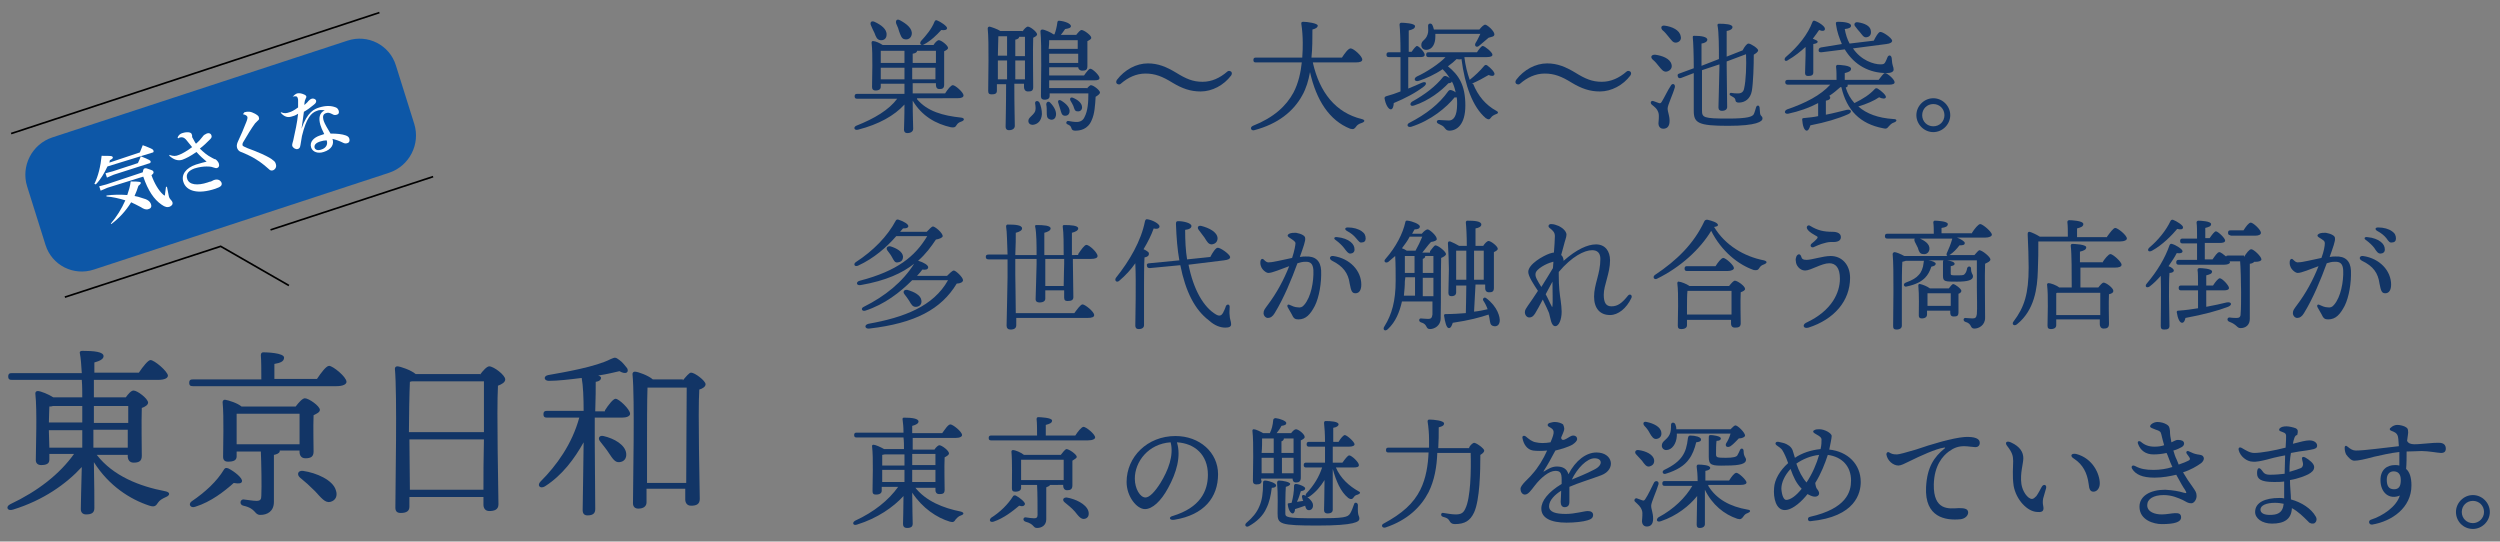 <?xml version="1.0" encoding="utf-8"?>
<!-- Generator: Adobe Illustrator 25.0.1, SVG Export Plug-In . SVG Version: 6.00 Build 0)  -->
<svg version="1.1" id="レイヤー_1" xmlns="http://www.w3.org/2000/svg" xmlns:xlink="http://www.w3.org/1999/xlink" x="0px"
	 y="0px" viewBox="0 0 516.6 111.9" style="enable-background:new 0 0 516.6 111.9;" xml:space="preserve">
<rect x="0" y="0" width="516.6" height="111.9" fill="#808080" stroke="none"/>
<style type="text/css">
	.st0{fill:#123566;}
	.st1{fill:none;stroke:#000000;stroke-width:0.352;stroke-miterlimit:10;}
	.st2{fill:#0D57A7;}
	.st3{fill:#FFFFFF;}
</style>
<g>
	<g>
		<g>
			<path class="st0" d="M189.5,20.5c2.1,2.5,5.3,3.4,9.1,3.8c0.8,0.1,0.7,0.6,0.1,0.8c-0.6,0.2-0.8,0.4-1,0.7
				c-0.3,0.5-0.5,0.6-1.2,0.5c-3.1-0.7-6-2.3-7.9-5.5c0,3.2,0.1,5.1,0.1,5.8c0,0.5-0.4,0.9-1.2,0.9c-0.5,0-0.7-0.3-0.7-0.7
				c0-0.7,0.1-2.4,0.1-5.2c-2.1,2.3-5.3,4.1-9.6,5.2c-0.8,0.2-1-0.5-0.4-0.8c3.8-1.5,6.8-3.3,8.5-5.6h-8.3c-0.3,0-0.5-0.1-0.5-0.5
				c0-0.4,0.2-0.5,0.5-0.5h9.8v-1.3v-0.8H182v0.6c0,0.5-0.3,0.8-1.1,0.8c-0.4,0-0.7-0.2-0.7-0.7c0-1.8,0.2-6.8-0.1-9.2
				c0-0.2,0.2-0.4,0.4-0.3c0.4,0,1.3,0.4,1.9,0.8h10.5c0.3-0.5,0.8-1,1.1-1c0.5,0,1.9,1.1,1.9,1.6c0,0.3-0.4,0.5-0.8,0.7
				c0,1.8,0,6,0,6.9c0,0.8-0.4,0.9-1,0.9c-0.6,0-0.7-0.5-0.7-0.9v-0.3h-4.8v0.8v1.3h6.7c0.5-0.8,1.2-1.7,1.6-1.7
				c0.5,0,2.2,1.5,2.2,2.1c0,0.4-0.4,0.6-1.3,0.6H189.5z M180,5.3c-0.3-0.6,0-1.1,0.7-0.8c1.3,0.6,2.6,1.5,2.5,2.7
				c0,0.7-0.5,1.2-1.3,1.1c-0.7-0.1-0.9-0.7-1.2-1.5C180.5,6.4,180.2,5.8,180,5.3z M182,10.5c0,0.5,0,1.6,0,2.5h4.9v-2.5H182z
				 M186.9,16.4V14H182v2.4H186.9z M185.2,4.9c-0.2-0.6,0.1-1.1,0.8-0.7c1.3,0.7,2.6,1.7,2.4,2.9c-0.1,0.7-0.7,1.2-1.5,1
				c-0.6-0.1-0.8-0.8-1.1-1.6C185.7,6.1,185.5,5.5,185.2,4.9z M188.6,13h4.8c0-1,0-1.9,0-2.5h-3.9v0c0,0.3-0.3,0.5-0.9,0.6V13z
				 M193.3,16.4l0-2.4h-4.8v2.4H193.3z M190.3,8.5c1.1-1.2,2.2-2.5,2.8-4c0.1-0.2,0.2-0.4,0.5-0.3c0.8,0.3,2.1,1.2,2.1,1.6
				c0,0.4-0.5,0.5-1.2,0.4c-0.9,1-2.1,2.2-3.6,3C190.4,9.5,189.9,9.1,190.3,8.5z"/>
			<path class="st0" d="M211.3,6.5c0.3-0.5,0.8-1,1.1-1c0.5,0,1.9,1.1,1.9,1.6c0,0.3-0.4,0.5-0.8,0.7c-0.1,2.3,0,8.9,0,10.2
				c0,0.8-0.4,0.9-1.1,0.9c-0.6,0-0.8-0.5-0.8-0.9v-0.7h-2c0,4.9,0.1,7.7,0.1,8.7c0,0.5-0.4,0.9-1.2,0.9c-0.5,0-0.7-0.3-0.7-0.7
				c0-1,0.1-3.8,0.1-8.8h-1.9v1.3c0,0.6-0.3,0.8-1.1,0.8c-0.5,0-0.7-0.2-0.7-0.7c0-2.2,0.2-10.1-0.1-12.9c0-0.2,0.1-0.4,0.4-0.4
				c0.4,0.1,1.6,0.5,2.2,0.9H211.3z M206.3,7.5c0,0.8-0.1,2.8-0.1,4h1.9v-4H206.3z M208.1,16.4v-3.9h-1.9l0,3.9H208.1z M209.8,11.6
				h2c0-1.6,0-3.2,0-4h-1.2v0c0,0.3-0.3,0.5-0.8,0.6V11.6z M211.8,16.4l0-3.9h-2v3.9H211.8z M214.8,21.2c0.3,0.7,0.5,1.5,0.5,2.4
				c-0.1,1.4-0.9,2.1-1.9,2.2c-0.5,0-0.9-0.3-0.9-0.8c0-0.7,0.8-1,1.3-1.8c0.3-0.5,0.2-1.2,0.1-1.8
				C213.8,20.8,214.5,20.7,214.8,21.2z M224.6,18.3c0.3-0.4,0.7-0.7,0.8-0.7c0.6,0,1.9,1.1,1.9,1.5c0,0.3-0.4,0.6-0.9,0.9
				c-0.1,1.7-0.2,3.5-0.8,4.8c-0.8,2-2.5,2.2-3.4,2.2c-0.4,0-0.7-0.1-0.8-0.5c-0.1-0.4-0.3-0.6-0.8-0.8c-0.5-0.2-0.2-0.8,0.2-0.7
				c0.5,0.1,1.1,0.2,1.7,0.2c0.7,0,1.3-0.3,1.6-1c0.7-1.3,0.8-3.1,0.8-4.9h-8v0.5c0,0.5-0.3,0.8-1.1,0.8c-0.4,0-0.7-0.2-0.7-0.7
				c0-2.2,0.2-10.5-0.1-13.4c0-0.2,0.1-0.4,0.4-0.4c0.4,0,1.8,0.6,2.3,1h0.2c0.3-0.8,0.5-1.7,0.6-2.5c0-0.2,0.2-0.4,0.5-0.3
				c1.1,0.1,2.3,0.6,2.3,1.1c0,0.4-0.6,0.5-1.2,0.6c-0.3,0.4-0.6,0.9-0.9,1.2h3.2c0.4-0.5,0.8-1,1.1-1c0.5,0,2,1.1,2,1.6
				c0,0.3-0.4,0.5-0.8,0.7c0,1.5,0,4.4,0,5.2c0,0.8-0.4,0.9-1.1,0.9c-0.5,0-0.8-0.4-0.8-0.7h-6v1.7h7.2c0.5-0.7,1-1.4,1.3-1.4
				c0.5,0,1.9,1.4,1.9,1.9c0,0.4-0.4,0.5-1.1,0.5h-9.3v1.6H224.6z M217,21.2c0.9,0.9,1.5,2.1,1.1,3c-0.2,0.5-0.8,0.7-1.3,0.4
				c-0.5-0.2-0.5-0.8-0.5-1.5c0-0.5,0-1-0.1-1.5C216.2,21.1,216.6,20.8,217,21.2z M216.8,13h6l0-1.9h-6L216.8,13z M216.8,8.3
				c0,0.4,0,1.1-0.1,1.8h6c0-0.7,0-1.4,0-1.8H216.8z M219.9,23.9c-0.5-0.1-0.6-0.6-0.8-1.3c-0.1-0.4-0.3-0.9-0.4-1.3
				c-0.2-0.5,0.1-0.8,0.6-0.5c1,0.6,1.9,1.5,1.7,2.4C220.9,23.7,220.5,24,219.9,23.9z M221.8,21.9c-0.2-0.4-0.4-0.8-0.6-1.1
				c-0.2-0.4,0-0.8,0.5-0.6c1,0.4,1.9,1.1,1.9,2c0,0.5-0.4,0.9-1,0.8C222.1,23,222,22.5,221.8,21.9z"/>
			<path class="st0" d="M248.1,18.9c-2.1,0-3.8-0.6-5.8-1.8c-2.1-1.3-3.6-1.9-5.6-1.9c-1.9,0-3.6,0.8-5.1,2.1
				c-0.2,0.2-0.5,0.2-0.8,0c-0.2-0.2-0.2-0.5,0-0.8c1.6-2.1,4-3.4,6.4-3.4c2.1,0,3.8,0.7,5.8,1.9c2.1,1.3,3.5,1.9,5.5,1.9
				c1.9,0,3.6-0.8,5.1-2.1c0.2-0.2,0.5-0.2,0.8,0c0.2,0.2,0.2,0.5,0,0.8C252.9,17.6,250.5,18.9,248.1,18.9z"/>
			<path class="st0" d="M271.3,13c1.4,6.1,4.7,10.3,10.1,11.6c0.8,0.2,0.6,0.6,0,0.8c-0.7,0.2-1,0.5-1.2,0.8
				c-0.3,0.4-0.5,0.6-1.2,0.4c-4.3-1.7-7-5.9-8.3-11.7c-0.3,1.7-0.8,3.4-1.6,4.8c-1.8,3.3-5,5.9-9.9,7.2c-0.7,0.2-1-0.6-0.3-0.9
				c4.3-1.7,6.9-4.1,8.4-6.9c1-1.9,1.5-4.2,1.7-6.2h-9.5c-0.3,0-0.5-0.1-0.5-0.5c0-0.4,0.2-0.5,0.5-0.5h9.6c0.1-1.2,0.1-2.3,0.1-3.1
				c0-1.1-0.1-2.7-0.3-3.9c0-0.2,0-0.4,0.4-0.4c0.8,0,3,0.3,3,0.8c0,0.3-0.3,0.6-1.1,0.8c0,1.9,0,3.9-0.2,5.8h6.3
				c0.6-0.9,1.3-1.9,1.8-1.9c0.6,0,2.4,1.6,2.4,2.3c0,0.4-0.4,0.6-1.4,0.6H271.3z"/>
			<path class="st0" d="M291,18.3c1-0.4,1.9-0.8,2.8-1.2c0.9-0.4,1.2,0.2,0.4,0.8c-1.7,1.3-3.8,2.4-6.2,3.4c0,0.6-0.2,1.3-0.6,1.3
				c-0.5,0-1.1-1-1.3-2.3c0-0.2,0.1-0.3,0.3-0.4c1.1-0.3,2-0.6,3-1c0-1.6,0-4.4,0-7.1h-2.4c-0.3,0-0.5-0.1-0.5-0.5
				c0-0.4,0.2-0.5,0.5-0.5h2.4c0-2.5-0.1-4.8-0.2-5.7c0-0.2,0.1-0.4,0.4-0.4c0.4,0,2.8,0.1,2.8,0.7c0,0.5-0.5,0.7-1.3,0.9v4.4h0.6
				c0.4-0.6,0.9-1.2,1.1-1.2c0.4,0,1.6,1.3,1.6,1.8c0,0.4-0.4,0.5-0.9,0.5H291V18.3z M304.4,17.3c1,2.5,2.6,4.4,4.8,5.6
				c0.6,0.3,0.3,0.6-0.1,0.7c-0.5,0.2-0.8,0.4-1,0.7c-0.3,0.4-0.5,0.5-1.1,0.1c-2.7-2.3-4.3-6.8-5-12.2c-0.2,0.1-0.6,0.1-1,0
				c-0.5,0.5-1.1,1-1.8,1.5c2.2,1.8,3.6,3.8,3.6,8.1c0,4-1.8,5.2-3.3,5.2c-0.5,0-0.7-0.2-1-0.6c-0.3-0.4-0.6-0.5-1.2-0.8
				c-0.6-0.2-0.5-0.9,0.2-0.8c0.5,0,1.2,0.1,1.9,0.1c0.9,0,1.7-0.8,1.7-3.4c0-0.5,0-1-0.1-1.4c-0.1,0-0.3,0.1-0.4,0
				c-1.7,2.1-4.9,4.8-9,6.1c-0.8,0.2-1-0.5-0.4-0.8c3.5-1.8,6.2-3.9,8.1-6.6c0.2-0.2,0.3-0.2,0.5-0.2c0.4,0.1,0.8,0.3,1,0.5
				c-0.2-0.9-0.4-1.6-0.8-2.3l0,0.1c-0.1,0.2-0.4,0.3-0.7,0.3c-1.4,1.5-4,3.6-7.1,4.6c-0.8,0.3-1-0.4-0.4-0.8
				c2.7-1.5,4.9-3.2,6.4-5.1c0.2-0.2,0.3-0.2,0.5-0.2c0.4,0.1,0.7,0.3,0.9,0.5c-0.4-0.7-0.9-1.3-1.5-1.9l0,0
				c-1.6,1.1-3.4,1.9-4.9,2.4c-0.9,0.3-1.2-0.5-0.4-0.9c2-0.9,4.7-2.7,5.9-4h-3.5c-0.3,0-0.5-0.1-0.5-0.5c0-0.4,0.2-0.5,0.5-0.5h10
				c0.4-0.6,0.9-1.3,1.2-1.3c0.4,0,2,1.3,2,1.8c0,0.3-0.3,0.5-1.2,0.5h-4.6c0.2,1.7,0.6,3.3,1.1,4.7c1-0.8,2.1-1.8,3-2.9
				c0.1-0.1,0.3-0.3,0.6-0.1c0.7,0.5,1.7,1.5,1.5,1.9c-0.1,0.3-0.5,0.4-1.2,0.1c-1,0.6-2.3,1.3-3.5,1.8L304.4,17.3z M296.6,7.1
				c0,0.2,0,0.3,0,0.5c0,1.4-0.6,2.7-1.9,2.7c-0.6,0-1-0.4-1-1c0-1,0.9-0.9,1.3-2.2c0.2-0.5,0.1-1.2,0.1-1.8c0-0.5,0.7-0.6,0.9-0.1
				c0.1,0.2,0.2,0.5,0.3,0.9h9.4c0.4-0.5,0.9-1,1.2-1c0.4,0,1.9,1.3,1.9,2c0,0.5-0.6,0.5-1.2,0.7c-0.7,0.6-1.5,1.3-2,1.7
				c-0.5,0.4-1,0-0.7-0.6c0.4-0.6,0.7-1.3,1-1.9H296.6z"/>
			<path class="st0" d="M330.6,18.9c-2.1,0-3.8-0.6-5.8-1.8c-2.1-1.3-3.6-1.9-5.6-1.9c-1.9,0-3.6,0.8-5.1,2.1
				c-0.2,0.2-0.5,0.2-0.8,0c-0.2-0.2-0.2-0.5,0-0.8c1.6-2.1,4-3.4,6.4-3.4c2.1,0,3.8,0.7,5.8,1.9c2.1,1.3,3.5,1.9,5.5,1.9
				c1.9,0,3.6-0.8,5.1-2.1c0.2-0.2,0.5-0.2,0.8,0c0.2,0.2,0.2,0.5,0,0.8C335.4,17.6,333,18.9,330.6,18.9z"/>
			<path class="st0" d="M346.1,18c-0.4,1.5-1.5,3.7-1.5,4.4c0,0.8,0.4,1.4,0.4,2.6c0,1.1-0.5,1.6-1.3,1.6s-1-0.7-1-1.1
				c0-0.4,0.2-1.5,0-2.2c-0.3-0.9-0.8-1.2-1.4-1.7c-0.4-0.4-0.1-0.9,0.4-0.7c0.3,0.1,0.8,0.3,1.1,0.4c0.3,0.1,0.4,0,0.6-0.3
				c0.5-0.8,1.3-2.5,1.8-3.2C345.5,17.1,346.2,17.3,346.1,18z M341.5,12.3c-0.5-0.5-0.3-1,0.5-1c1.5,0.2,3.1,0.8,3.4,2
				c0.2,0.7-0.2,1.3-1,1.5c-0.7,0.1-1.1-0.5-1.6-1.1C342.4,13.2,342,12.7,341.5,12.3z M346.4,8.8c-0.7,0.1-1-0.5-1.6-1.2
				c-0.4-0.5-0.8-1-1.3-1.4c-0.4-0.5-0.2-1,0.5-0.9c1.5,0.2,3.1,0.9,3.3,2.2C347.5,8.1,347.1,8.7,346.4,8.8z M351.7,14.5
				c0,3.6,0,7.7,0,8.3c0,1.5,0.3,1.7,5.4,1.7c4.1,0,5-0.4,5.3-0.9c0.2-0.4,0.4-1.2,0.5-1.5c0.2-0.4,0.6-0.4,0.7,0.1
				c0,0.2,0.1,0.9,0.1,1.2c0.1,0.7,0.5,0.5,0.5,1.1c0,0.6-1.2,1.5-7.1,1.5c-6.2,0-7.1-0.6-7.1-3.1c0-0.5,0-4.2,0-7.8l-2.6,1
				c-0.3,0.1-0.6,0.1-0.7-0.3c-0.1-0.4,0-0.5,0.3-0.6l3-1.1c0-2.8-0.1-5.4-0.2-6.3c0-0.4,0-0.4,0.4-0.4c1.3,0,2.6,0.2,2.6,0.8
				c0,0.4-0.5,0.7-1.2,0.8l0,4.6l3.6-1.4c0-2.1,0-5.6-0.3-7c0-0.2,0.1-0.3,0.3-0.3c1.3,0,2.8,0.1,2.8,0.7c0,0.4-0.5,0.7-1.2,0.8
				c0,0.9,0,3.4,0,5.3l3.3-1.3c0.4-0.8,0.9-1.4,1.2-1.4c0.5,0,2,1,2,1.4c0,0.3-0.4,0.6-0.9,0.9c0,2.2-0.1,5.7-0.4,7.5
				c-0.3,1.6-1.4,2.4-2.7,2.4c-0.5,0-0.7-0.2-0.7-0.6c-0.1-0.4-0.4-0.5-0.9-0.8c-0.5-0.2-0.3-0.7,0.1-0.6c0.5,0.1,0.9,0.1,1.4,0.1
				c0.7,0,1.1-0.4,1.2-1c0.4-1.7,0.5-4.8,0.4-7.1l-4,1.5v1c0,1.3,0.1,7.5,0.1,8.4c0,0.5-0.4,0.8-1.1,0.8c-0.4,0-0.7-0.2-0.7-0.7
				c0-0.9,0.2-6.9,0.2-8.3v-0.6L351.7,14.5z"/>
			<path class="st0" d="M381.8,17.7c0,0,0,0.1,0,0.1c0,0.1-0.2,0.2-0.4,0.3c0.4,1.3,1,2.3,1.8,3.2c1.8-0.9,3.1-1.7,4.2-2.9
				c0.2-0.2,0.3-0.2,0.6-0.1c0.8,0.5,1.8,1.4,1.7,1.8c-0.1,0.4-0.8,0.3-1.4,0c-1,0.7-2.6,1.4-4.3,1.9c1.7,1.5,4.1,2.4,7.3,2.6
				c0.8,0,0.7,0.5,0.1,0.7c-0.6,0.2-0.8,0.5-1.1,0.8c-0.3,0.4-0.5,0.6-1.2,0.4c-4.7-0.9-7.5-3.7-8.6-8.5h-0.2
				c-0.8,0.7-1.5,1.3-2.3,1.8c0.1,0.1,0.2,0.2,0.2,0.4c0,0.3-0.3,0.5-0.9,0.6v2.9c1.6-0.3,3-0.7,4.3-1c1-0.2,1.2,0.5,0.3,0.9
				c-2,0.9-4.7,1.7-7.8,2.3c-0.2,0.6-0.4,1.1-0.8,1.1c-0.5-0.1-0.8-1-0.9-2.3c0-0.2,0.1-0.3,0.3-0.3c1.1-0.1,2.1-0.2,3-0.4
				c0-0.9,0-1.9,0-2.7c-1.9,1-3.9,1.7-6.2,2.2c-0.8,0.1-0.9-0.6-0.2-0.9c3.8-1.3,6.9-2.9,8.9-5.1h-8.7c-0.3,0-0.6-0.1-0.6-0.5
				c0-0.4,0.2-0.5,0.6-0.5h10c0-0.9,0-2-0.1-2.7c0-0.2,0.1-0.4,0.3-0.4c0.4,0,2.8,0.1,2.8,0.8c0,0.5-0.5,0.7-1.3,0.9v1.4h7
				c0.5-0.6,1-1.4,1.3-1.4c0.5,0,2,1.3,2,1.9c0,0.3-0.3,0.5-1.2,0.5H381.8z M369,11.8c2.7-2.3,4.6-4.8,5.5-7.2
				c0.1-0.3,0.3-0.4,0.5-0.3c0.9,0.3,2.2,1.2,2.1,1.7c0,0.4-0.5,0.5-1.2,0.2c-0.3,0.5-0.8,1.1-1.3,1.8c0.5,0.2,1,0.4,1,0.6
				c0,0.3-0.3,0.4-0.9,0.5c0,0.5,0,2.3,0,2.8c0-0.1,0,2.6,0,3.1c0,0.6-0.5,0.7-1.1,0.7c-0.4,0-0.6-0.2-0.6-0.6
				c0-0.3,0.1-3.2,0.1-3.6c0-0.4,0-1,0-1.8c-1,0.9-2.2,1.9-3.6,2.7C368.9,12.9,368.5,12.3,369,11.8z M380.6,9.1
				c-0.5-1.2-1-2.5-1.2-4c-0.1-0.5,0-0.6,0.5-0.6c1.1,0,2.6,0.2,2.6,0.8c0,0.4-0.4,0.6-1.3,0.7c0.2,1.1,0.5,2.1,1,3l5-0.6
				c0.4-0.8,0.9-1.7,1.3-1.8c0.5-0.1,2.4,1.2,2.5,1.8c0,0.3-0.3,0.6-1.2,0.7l-6.9,0.9c1.7,2.5,4.3,3.3,5.7,3.3c0.6,0,0.8-0.1,1-0.5
				c0.1-0.2,0.3-0.6,0.4-0.9c0.2-0.6,0.8-0.6,0.9,0.1c0.1,1.8,0.4,1.7,0.4,2.4c0,0.4-0.5,0.7-1.4,0.7c-3.6,0-6.7-1.6-8.7-4.9
				l-4.8,0.6c-0.3,0-0.6,0-0.6-0.4c0-0.4,0.2-0.5,0.5-0.6L380.6,9.1z M383.4,5.5c-0.4-0.4-0.2-1,0.5-0.9c1.3,0.2,2.6,0.7,2.7,1.8
				c0.1,0.7-0.2,1.2-0.9,1.3c-0.6,0.1-0.9-0.5-1.4-1.1C384,6.3,383.7,5.9,383.4,5.5z"/>
			<path class="st0" d="M396,23.8c0-1.9,1.6-3.5,3.5-3.5s3.5,1.6,3.5,3.5c0,1.9-1.6,3.5-3.5,3.5S396,25.7,396,23.8z M401.8,23.8
				c0-1.3-1-2.3-2.3-2.3s-2.3,1-2.3,2.3c0,1.3,1,2.3,2.3,2.3S401.8,25.1,401.8,23.8z"/>
			<path class="st0" d="M195.7,57c0.5-0.5,1.1-1.1,1.4-1.1c0.4,0,1.9,1.4,1.9,2c0,0.4-0.6,0.7-1.3,0.7c-3.2,5.3-8.6,8.2-18.1,9.3
				c-0.9,0.1-1.1-0.8-0.1-1c7.3-1.3,13.4-3.6,16.4-9h-7.4c-2.5,2.5-5.7,5-9.7,6.3c-0.7,0.2-1-0.5-0.3-0.8c4.4-2.2,8-5.1,10.4-8.9
				c-2.4,1.9-5.8,3.5-11,4.4c-1,0.2-1.1-0.7-0.2-0.9c7.7-2,11.4-5,13.9-9.2h-6.4c-1.9,2.2-4.6,4.6-7.9,6.1c-0.7,0.3-1-0.3-0.5-0.7
				c3.7-2.4,6.6-5.4,8.3-8.6c0.1-0.2,0.3-0.3,0.6-0.2c0.9,0.3,2.1,0.9,2,1.4c-0.1,0.3-0.4,0.4-1.1,0.4c-0.2,0.2-0.4,0.5-0.6,0.7h5.5
				c0.5-0.5,1-1.1,1.3-1.1c0.4,0,2,1.3,2,2c0,0.3-0.7,0.6-1.4,0.7c-1,1.5-2.1,3-3.7,4.4l0.1,0c1,0.3,2.1,0.9,2,1.4
				c-0.1,0.4-0.5,0.5-1.2,0.4c-0.3,0.4-0.7,0.9-1.1,1.3H195.7z M184.3,53.1c-0.2-0.4-0.6-0.9-0.9-1.3c-0.4-0.5-0.1-1,0.6-0.9
				c1.3,0.4,2.5,1.1,2.6,2.1c0,0.7-0.3,1.1-1,1.2C184.9,54.4,184.7,53.8,184.3,53.1z M187.9,62.2c-0.3-0.5-0.7-1-1-1.4
				c-0.4-0.5-0.1-1,0.6-0.9c1.4,0.4,2.8,1.1,2.9,2.2c0.1,0.7-0.3,1.2-1,1.3C188.6,63.5,188.3,62.9,187.9,62.2z"/>
			<path class="st0" d="M222.8,52.5c0.6-0.9,1.3-1.9,1.7-1.9c0.6,0,2.3,1.6,2.3,2.3c0,0.4-0.5,0.6-1.3,0.6h-3.8v0.6
				c0,1.3,0.1,6.5,0.1,7.3c0,0.6-0.4,0.8-1.2,0.8c-0.5,0-0.7-0.2-0.7-0.7c0-0.2,0-0.8,0-1.5H216l0,1.7c0,0.5-0.4,0.8-1.2,0.8
				c-0.5,0-0.8-0.2-0.8-0.7c0-0.9,0.2-5.9,0.2-7.2v-1.1h-4.4v3.3c0,1.2,0.1,5.2,0.1,7.9H222c0.6-0.8,1.3-1.8,1.7-1.8
				c0.5,0,2.4,1.5,2.4,2.2c0,0.4-0.4,0.6-1.4,0.6h-14.7l0,1.5c0,0.6-0.4,0.9-1.2,0.9c-0.5,0-0.8-0.3-0.8-0.8c0-1.1,0.2-8.1,0.2-10
				c0-0.4,0-1.9,0-3.7h-3.9c-0.3,0-0.6-0.1-0.6-0.5c0-0.4,0.2-0.5,0.6-0.5h3.9c-0.1-2.2-0.1-4.6-0.3-5.8c0-0.2,0.1-0.4,0.3-0.4
				c1.6,0,3,0.1,3,0.8c0,0.4-0.5,0.7-1.3,0.9c0,0.9,0,2.7-0.1,4.6h4.4c0-1.9,0-4.6-0.3-5.9c-0.1-0.2,0.1-0.3,0.3-0.3
				c1.4,0,2.9,0.1,2.9,0.7c0,0.4-0.5,0.7-1.3,0.9c0,0.8,0,3,0,4.6h4c0-1.9,0-4.6-0.2-5.9c0-0.2,0.1-0.3,0.3-0.3
				c1.4,0,2.9,0.1,2.9,0.7c0,0.4-0.5,0.7-1.3,0.9c0,0.8,0,3,0,4.6H222.8z M220,53.5h-4v0.8c0,0.8,0,2.9,0,4.8h3.8
				c0-1.7,0.1-3.8,0.1-4.6V53.5z"/>
			<path class="st0" d="M236.5,53.2c-0.1,1.3-0.1,5.5-0.1,6.3c0,0.7,0,6.9,0,7.7c0,0.5-0.4,0.8-1.1,0.8c-0.5,0-0.7-0.3-0.7-0.7
				c0-1.6,0.2-8.9,0-12.9c-0.9,1.3-2,2.5-3.3,3.6c-0.5,0.5-1.1,0-0.7-0.6c2.8-3.5,5.2-7.6,6-11.7c0.1-0.3,0.2-0.4,0.4-0.4
				c1,0.1,2.6,0.9,2.6,1.5c0,0.4-0.5,0.6-1.2,0.4c-0.5,1.4-1.2,2.8-2.1,4.3c0.5,0.2,1.1,0.6,1.1,0.8C237.5,52.9,237,53.1,236.5,53.2
				z M245.6,54.7c1,5.1,3.1,8.8,5.7,10.3c0.7,0.4,1.1,0.2,1.4-0.3c0.2-0.4,0.5-1,0.6-1.4c0.2-0.5,0.8-0.5,0.8,0.1
				c0,0.5-0.1,1.2,0,1.8c0,0.7,0.3,1.2,0.3,1.8c0,0.5-0.4,0.7-1.2,0.7c-1,0-2.2-0.4-3.4-1.5c-2.9-2.2-4.8-5.9-5.9-11.4l-6.3,0.6
				c-0.3,0-0.6-0.1-0.6-0.5c-0.1-0.3,0.1-0.5,0.5-0.5l6.2-0.6c-0.4-2.2-0.6-4.7-0.7-7.5c0-0.5,0.1-0.6,0.5-0.6c1.1,0,2.7,0.4,2.7,1
				c0,0.4-0.4,0.7-1.3,0.8c0,2.2,0.1,4.3,0.4,6.1l4.8-0.5c0.4-0.8,1.1-1.9,1.5-1.9c0.5-0.1,2.5,1.3,2.6,1.9c0,0.4-0.4,0.6-1.3,0.7
				L245.6,54.7z M247.7,47.5c-0.4-0.5-0.1-1,0.6-0.8c1.5,0.4,3.2,1.2,3.3,2.5c0,0.7-0.4,1.2-1.2,1.3c-0.7,0-1-0.6-1.5-1.4
				C248.5,48.6,248.1,48,247.7,47.5z"/>
			<path class="st0" d="M266.3,49c-0.3-0.2-0.3-0.5,0.1-0.7c0.4-0.2,0.9-0.2,1.4-0.2c1.1,0.2,1.9,0.6,1.9,1.1
				c0.1,0.6-0.4,1.9-1.1,3.9c0.5-0.1,0.9-0.1,1.2-0.1c2-0.1,3.1,0.9,3.2,2.9c0.1,2.5-0.4,5.5-1.3,7.3c-0.9,1.7-1.8,2.8-3.4,2.8
				c-0.7,0-1-0.2-1.4-1.1c-0.3-0.5-0.5-0.9-0.8-1.4c-0.2-0.4,0-0.7,0.4-0.5c0.4,0.2,1.1,0.5,1.6,0.5c0.6,0.1,1,0,1.4-0.5
				c1.4-1.6,2-4.8,1.9-7.2c-0.1-1.3-0.6-1.8-1.8-1.7c-0.4,0-0.9,0.1-1.5,0.3c-1.2,3.3-2.8,7.2-4.7,10.3c-0.4,0.7-0.9,1-1.4,1
				c-0.5,0-0.9-0.5-0.9-1c0-0.6,0.3-0.9,0.8-1.6c1.9-2.5,3.4-5.3,4.5-8.1c-1.7,0.6-3.5,1.4-4.3,1.4c-0.5,0-1.3-0.7-1.5-1.3
				c-0.2-0.4-0.2-1-0.1-1.3h0c0.1-0.3,0.4-0.4,0.6-0.2c0.4,0.4,0.7,0.7,1.2,0.6c0.8,0,2.7-0.5,4.7-0.9c0.5-1.5,0.7-2.7,0.7-3.1
				C267.5,49.7,267.1,49.6,266.3,49z M275.3,53.9c-0.8-0.4-0.5-1.1,0.2-1c3.5,0.5,5.8,3.1,5.8,5.9c0,1.1-0.4,1.8-1.2,1.8
				c-0.7,0-0.9-0.4-1.2-2C278.6,56.4,277.5,55,275.3,53.9L275.3,53.9z M277.7,51.2c-0.4-0.5-0.9-1-1.7-1.6c-0.5-0.3-0.3-0.7,0.3-0.6
				c1.2,0.1,2.2,0.5,2.8,1c0.6,0.5,0.8,1,0.8,1.6c0,0.5-0.4,0.8-0.9,0.8C278.6,52.4,278.3,52,277.7,51.2L277.7,51.2z M280.2,49.2
				c-0.5-0.6-1-1-1.9-1.5c-0.5-0.3-0.4-0.7,0.2-0.7c1.2,0,2.2,0.3,2.9,0.8c0.6,0.4,0.8,0.9,0.8,1.5c0,0.5-0.3,0.8-0.8,0.8
				C281,50.2,280.8,49.9,280.2,49.2L280.2,49.2z"/>
			<path class="st0" d="M295.5,51.9c0.4-0.5,0.9-1.2,1.1-1.2c0.6,0,2.2,1.3,2.2,1.8c0,0.3-0.5,0.6-1,0.8c-0.1,3.2,0,8.4-0.1,12.5
				c0,1.5-1.3,2.2-2.2,2.2c-1,0-0.4-1-1.9-1.4c-0.5-0.2-0.4-0.8,0-0.8c0.2,0,1,0.1,1.5,0.1c0.6,0,0.8-0.2,0.9-0.9c0-0.7,0-1.6,0-2.7
				h-6.3c-0.5,2.2-1.3,4.2-2.9,5.7c-0.6,0.6-1.2,0.1-0.7-0.6c1.5-2.4,2.3-5.2,2.3-9.4c0-1.7,0-3.5-0.1-5.1c-0.5,0.4-0.9,0.8-1.4,1.2
				c-0.6,0.4-1.1-0.1-0.6-0.6c2.2-2.5,3.6-5.3,4.1-7.6c0-0.2,0.2-0.4,0.5-0.3c0.9,0.1,2.5,0.7,2.5,1.2c0,0.4-0.4,0.6-1.1,0.6
				c-0.1,0.2-0.3,0.5-0.5,0.9h2c0.4-0.5,0.9-0.9,1.2-0.9c0.4,0,1.9,1.3,1.9,2c0,0.3-0.5,0.5-1.2,0.6c-0.6,0.6-1.2,1.5-1.8,2.2H295.5
				z M291.3,48.9c-0.4,0.8-1,1.6-1.6,2.4c0.3,0.1,0.7,0.3,1,0.5h1.8c0.5-0.9,1-1.9,1.4-2.9H291.3z M290.3,58.1c0,1-0.1,2-0.2,3h2.3
				v-3.8h-2L290.3,58.1z M290.3,52.9c0,1.2,0,2.3,0,3.5h2v-3.5H290.3z M296.2,52.9h-1.7v0.1c0,0.2-0.2,0.4-0.5,0.5v2.9h2.2V52.9z
				 M296.2,58.9v-1.5H294v3.8h2.2V58.9z M304.6,64.4c1-0.1,1.9-0.3,2.8-0.5c-0.2-0.6-0.5-1.2-0.9-1.8c-0.2-0.4,0.2-0.8,0.6-0.5
				c2.4,1.8,2.9,4,2.8,4.8c-0.1,0.8-0.6,1.1-1.2,1c-0.5-0.1-0.7-0.3-0.8-0.9c-0.1-0.4-0.1-0.9-0.3-1.5c-1.8,0.6-4,1.2-7.4,1.7
				c-0.2,0.6-0.4,1.1-0.8,1.1c-0.5,0-0.8-1.2-1-2.6c0-0.2,0.1-0.3,0.3-0.3c1.5,0,2.9-0.1,4.2-0.2c0-1.2,0.1-3.1,0.1-5.7h-2.1v1.4
				c0,0.5-0.3,0.8-1,0.8c-0.4,0-0.6-0.2-0.6-0.7c0-0.5,0.1-4,0.1-4.9c0-1-0.1-3.9-0.2-5.3c0-0.3,0.1-0.5,0.5-0.4
				c0.5,0.2,1.3,0.6,1.8,0.9h1.6c0-2-0.1-3.9-0.2-4.8c0-0.2,0.1-0.4,0.3-0.4c1.5,0,2.9,0.1,2.9,0.8c0,0.4-0.5,0.7-1.2,0.8
				c0,0.6,0,2,0,3.6h1.6c0.3-0.5,0.8-1,1.1-1c0.5,0,1.9,1.1,1.9,1.6c0,0.3-0.4,0.5-0.8,0.7c0,1.8,0,6.5,0,7.4c0,0.8-0.4,0.9-1,0.9
				c-0.6,0-0.8-0.4-0.8-0.8v-0.8h-2L304.6,64.4z M303,57.8L303,57.8c0-0.6,0-3.3,0-6h-2.1c0,0.9,0,3.1,0,3.8v2.2H303z M304.6,51.8
				c0,2.5,0,5.1,0,5.6v0.4h2c0-1.9,0-4.7,0-6H304.6z"/>
			<path class="st0" d="M321.4,67.4c-0.9,0-1-1.7-1.3-2.7c-0.2-0.5-0.7-1.6-1.3-2.8c-0.6,1.2-1.2,2.2-1.6,2.9
				c-0.4,0.6-0.7,0.8-1.2,0.8c-0.5,0-0.9-0.5-0.9-1.1c0-0.5,0.3-0.8,0.6-1.3c0.6-0.8,1.3-1.9,2.1-3.1c-0.8-1.2-2-3-2-3.9
				c0-1.6,3-3.3,4.4-3.8c0.4-0.1,0.6-0.2,0.9-0.2c0.1-1.4,0.2-2.5,0.2-3.4c0-0.7-0.3-1.1-1.1-1.7c-0.4-0.3-0.2-0.8,0.3-0.8
				c0.6,0,1.1,0.2,1.6,0.4c1,0.5,1.6,1.2,1.6,1.8c0,0.5-0.4,1.5-0.5,2c-0.2,0.7-0.4,1.4-0.6,2.2c0.1,0.1,0.2,0.2,0.2,0.2
				c0.2,0.3,0.3,0.7,0.3,1c2.7-2.4,5-3.4,6.7-3.4c1.9,0,2.9,1.4,2.9,3.3c0,2.7-1.3,5.1-1.3,7.1c0,1.7,0.5,2.4,1.6,2.4
				c1.3,0,2.2-0.7,3.4-2.2c0.4-0.5,1-0.1,0.7,0.5c-1,2.1-2.7,3.5-4.4,3.5c-2.1,0-3.3-1.4-3.3-3.8c0-2.6,1.3-4.7,1.3-7.8
				c0-1.2-0.6-1.8-1.7-1.8c-1.6,0-4.2,1.3-6.9,4.5c0,0.2,0,0.4,0,0.6c0,2.5,0.2,4,0.4,5.3c0.1,0.8,0.2,1.6,0.2,2.3
				C322.7,66.1,322.1,67.4,321.4,67.4z M318.5,59.3c0.8-1.3,1.7-2.7,2.4-3.9c0-0.5,0.1-0.9,0.1-1.3c-0.1,0-0.2,0-0.4,0.1
				c-0.9,0.2-3.3,1.4-3.3,2.4C317.2,57.2,317.7,58,318.5,59.3z M320.8,63.2c0.1-0.6,0-3.3,0-5c-0.4,0.7-0.9,1.7-1.4,2.6
				c0.6,1.1,0.9,1.9,1.2,2.4C320.7,63.5,320.8,63.5,320.8,63.2z"/>
			<path class="st0" d="M364.6,54.6c-0.6,0.2-0.8,0.4-1,0.7c-0.3,0.5-0.5,0.6-1.2,0.5c-3.2-1.1-6.7-3.9-8.8-8.1
				c-2.3,3.8-6.3,7.5-11.2,9.9c-0.6,0.3-1-0.4-0.4-0.8c4.5-3,8-6.4,10.2-11.1c0.1-0.2,0.3-0.3,0.6-0.3c0.9,0.2,2.2,0.6,2.2,1.1
				c0,0.2-0.2,0.3-0.8,0.4c2.3,3.8,6.2,6.1,10.3,6.9C365.3,54,365.1,54.4,364.6,54.6z M357.3,59.1c0.4-0.5,0.9-1.1,1.2-1.1
				c0.5,0,2.1,1.1,2.1,1.7c0,0.3-0.4,0.5-0.9,0.7c-0.1,1.9,0,5.4,0,6.4c0,0.8-0.5,0.9-1.2,0.9c-0.6,0-0.8-0.4-0.8-0.8v-0.8h-9.1v1.1
				c0,0.5-0.4,0.8-1.2,0.8c-0.5,0-0.7-0.2-0.7-0.7c0-1.7,0.2-6.5-0.1-8.8c0-0.2,0.2-0.4,0.3-0.3c0.4,0,1.7,0.5,2.2,0.9H357.3z
				 M348.6,56c-0.3,0-0.5-0.1-0.5-0.5c0-0.4,0.2-0.5,0.5-0.5h5.9c0.5-0.8,1.2-1.7,1.6-1.7c0.5,0,2.2,1.5,2.2,2.1
				c0,0.3-0.5,0.6-1.3,0.6H348.6z M357.8,65.1c0-1.6,0-3.8,0-5h-9l-0.1,0c-0.1,0.7-0.1,2.7-0.1,3.2v1.7H357.8z"/>
			<path class="st0" d="M371.2,53c0.3-0.6,0.8-0.6,1,0c0.1,0.5,0.4,0.7,1.1,0.7c1.1,0,3.4-0.8,5-0.8c2.3,0,4,1.8,4,4.5
				c0,4.8-3.3,8.6-8.6,10.3c-1.1,0.3-1.3-0.6-0.5-1c5.4-2.5,7-6.3,7-9.1c0-2.3-0.9-3.2-2.2-3.2c-1.6,0-3.8,1.5-5,1.5
				c-1.1,0-1.9-1.1-1.9-1.9C371,53.6,371.1,53.3,371.2,53L371.2,53z M374.4,50.3c0.3-0.2,0.7-0.6,0.9-0.8c0.4-0.4,0.4-0.6-0.1-0.8
				c-0.5-0.3-1.3-0.7-1.7-1.3c-0.4-0.5,0.1-1.1,0.6-0.7c1.5,0.9,2.7,1.2,4.6,1.2c0.9,0,1.7,0.3,1.7,1.1c0,0.7-0.6,1.1-2,1
				c-0.7,0-1.3,0.2-2,0.4c-0.5,0.2-1.1,0.4-1.7,0.7C374.2,51.2,373.9,50.7,374.4,50.3z"/>
			<path class="st0" d="M407.5,48.1c0.5-0.8,1.3-1.8,1.7-1.8c0.5,0,2.4,1.6,2.4,2.2c0,0.3-0.5,0.6-1.4,0.6h-5.8
				c0.8,0.3,1.6,0.8,1.6,1.1c0,0.4-0.3,0.5-1.1,0.5c-0.6,0.8-1.2,1.4-1.9,1.9c-0.1,0-0.1,0.1-0.2,0.1h5.2c0.4-0.5,0.9-1,1-1
				c0.6,0,2.3,1.4,2.3,1.9c0,0.4-0.5,0.6-1.1,0.9c-0.1,2.8,0,7.5,0,11.2c0,1.5-1.3,2.2-2.2,2.2c-1,0-0.4-1-1.9-1.4
				c-0.5-0.2-0.4-0.8,0-0.8c0.2,0,1.1,0.1,1.5,0.1c0.6,0,0.8-0.2,0.9-0.9c0.1-1.3,0-3.7,0-5.5v-5.6h-6.1c0.6,0.1,1.5,0.3,1.5,0.7
				c0,0.3-0.3,0.4-0.8,0.5c0,0.2,0,1.3,0,1.5c0,0.4,0.1,0.4,1.4,0.4c1.4,0,1.3-0.1,1.5-0.3c0.3-0.3,0.4-0.7,0.5-1.2
				c0.2-0.5,0.8-0.4,0.8,0.1c0,1.1,0.4,1.1,0.4,1.6c0,0.8-1.1,1.1-3.3,1.1c-2.5,0-2.9,0-2.9-1.2c0-0.5,0-2.3,0-2.8
				c0-0.2,0-0.3,0.1-0.4h-3.1c0.8,0.1,1.5,0.4,1.5,0.7c0,0.3-0.3,0.5-0.9,0.6c-0.3,0.9-0.7,1.7-1.3,2.3c-0.8,0.8-1.9,1.4-3.8,1.8
				c-0.5,0.2-0.9-0.5-0.2-0.8c1.4-0.5,2.2-1,2.7-1.6c0.5-0.5,0.9-1.4,1-2.5c0-0.2,0-0.3,0.1-0.4h-3.8c-0.2,0.1-0.4,0.1-0.7,0.2
				c-0.1,1.2-0.1,5.2-0.1,6l0,7.2c0,0.5-0.4,0.8-1.1,0.8c-0.5,0-0.7-0.2-0.7-0.7c0-2.4,0.2-11.9-0.1-14.9c0-0.2,0.2-0.4,0.4-0.4
				c0.3,0,1.3,0.4,2,0.8h8.9c-0.2-0.1-0.2-0.4-0.1-0.6c0.4-0.9,0.8-1.8,1.1-2.9c0,0,0-0.1,0-0.1h-13.4c-0.3,0-0.5-0.1-0.5-0.5
				c0-0.4,0.2-0.5,0.5-0.5h9.6c0-0.8,0-1.7-0.1-2.3c0-0.2,0.1-0.4,0.3-0.4c0.4,0,2.7,0.1,2.7,0.7c0,0.5-0.5,0.7-1.3,0.8v1.1H407.5z
				 M396.3,51.2c-0.2-0.4-0.4-0.8-0.6-1.2c-0.3-0.6,0-1.1,0.8-0.8c1.2,0.5,2.3,1.2,2.2,2.3c-0.1,0.7-0.6,1.1-1.3,1
				C396.7,52.5,396.5,51.9,396.3,51.2z M402.7,59.6c0.3-0.4,0.7-0.9,0.9-0.9c0.4,0,1.7,1,1.7,1.4c0,0.2-0.2,0.5-0.6,0.6
				c0,1,0,3.2,0,3.8c0,0.8-0.3,0.9-1,0.9c-0.6,0-0.7-0.4-0.7-0.8v-0.4h-4.8v0.8c0,0.5-0.4,0.8-1.1,0.8c-0.4,0-0.6-0.2-0.6-0.6
				c0-1.4,0.1-4.2-0.1-6.2c0-0.2,0.1-0.4,0.4-0.3c0.5,0.1,1.5,0.5,2,0.9H402.7z M403.1,63.3c0-0.9,0-1.9,0-2.7h-4.8c0,0.5,0,1.6,0,2
				v0.6H403.1z"/>
			<path class="st0" d="M435.4,48.9c0.6-0.8,1.3-1.8,1.7-1.8c0.5,0,2.4,1.5,2.4,2.2c0,0.3-0.5,0.6-1.5,0.6h-16.8c0,2,0,3.8-0.1,6
				c-0.1,3.7-0.7,8.2-4.3,11.1c-0.6,0.5-1.2,0-0.7-0.6c2.2-2.9,3.1-5.7,3.1-11.1c0-2.1-0.1-4.6-0.2-6.9c0-0.4,0.1-0.5,0.4-0.5
				c0.4,0.1,1.5,0.6,2.1,1h5.8c0-1,0-2.3-0.1-3c0-0.2,0.1-0.4,0.4-0.4c0.4,0,2.9,0.1,2.9,0.8c0,0.5-0.5,0.7-1.3,0.9v1.8H435.4z
				 M434.4,54.3c0.5-0.8,1.3-1.8,1.7-1.8c0.5,0,2.3,1.6,2.3,2.2c0,0.4-0.5,0.6-1.4,0.6h-7.1v4.1h3.7c0.4-0.5,0.8-1,1.1-1
				c0.5,0,2,1.1,2,1.7c0,0.4-0.4,0.6-0.9,0.7c-0.1,1.8,0,5.2,0,6.1c0,0.8-0.4,1-1.1,1c-0.6,0-0.8-0.5-0.8-0.9v-1h-9v1.2
				c0,0.5-0.4,0.8-1.1,0.8c-0.5,0-0.7-0.2-0.7-0.7c0-1.7,0.2-6.2-0.1-8.5c0-0.2,0.2-0.3,0.3-0.3c0.4,0,1.6,0.4,2.2,0.9h2.6
				c0-2.7,0-7.1-0.2-8.6c0-0.2,0.1-0.4,0.3-0.4c0.4,0,2.9,0.1,2.9,0.7c0,0.5-0.5,0.7-1.3,0.9v2.2H434.4z M434,65.1
				c0-1.6,0-3.7,0-4.6h-8.8c-0.1,0-0.2,0-0.3,0.1c0,0.6,0,2.6,0,3v1.5H434z"/>
			<path class="st0" d="M448.3,67.3c0,0.6-0.3,0.8-1.1,0.8c-0.5,0-0.7-0.2-0.7-0.7c0-1.4,0.1-7.2,0-10.4c-0.7,0.8-1.5,1.6-2.3,2.2
				c-0.6,0.4-1.1,0-0.6-0.6c2.2-2.6,3.8-5.3,4.7-7.9c0.1-0.2,0.2-0.4,0.5-0.3c0.8,0.2,2.2,1.1,2.2,1.5c0,0.4-0.5,0.5-1.2,0.4
				c-0.4,0.8-1,1.7-1.7,2.7c0.6,0.2,1.1,0.6,1.1,0.9c0,0.3-0.4,0.5-0.9,0.5c-0.1,1-0.1,4.2-0.1,4.9L448.3,67.3z M444.1,51.2
				c1.9-1.6,3.5-3.6,4.4-5.5c0.1-0.2,0.2-0.3,0.5-0.3c0.8,0.3,2.2,1.2,2.1,1.6c0,0.4-0.5,0.5-1.2,0.3c-1,1.2-3,3.3-5.2,4.5
				C444,52.2,443.6,51.7,444.1,51.2z M455.9,63.4c1.6-0.3,3-0.6,4.2-0.9c1-0.2,1.3,0.5,0.3,0.9c-2.1,0.8-5,1.6-8.8,2.3
				c-0.1,0.5-0.3,1-0.7,1c-0.5,0-0.9-0.9-1.1-2.2c0-0.2,0.1-0.3,0.3-0.3c1.5-0.1,2.9-0.3,4.1-0.5c0-1,0-2.4,0-3.7h-3.5
				c-0.3,0-0.5-0.1-0.5-0.5c0-0.4,0.2-0.5,0.5-0.5h3.5c0-1.4,0-2.7-0.1-3.2c0-0.2,0.1-0.4,0.4-0.4c0.4,0,2.6,0.1,2.6,0.7
				c0,0.5-0.5,0.6-1.2,0.8V59h1.4c0.5-0.8,1.1-1.5,1.4-1.5c0.5,0,1.9,1.5,1.9,2c0,0.4-0.5,0.5-1.1,0.5h-3.6V63.4z M463.7,53.1
				c0.5-0.8,1.1-1.6,1.5-1.6c0.5,0,2.1,1.5,2.1,2.1c0,0.3-0.5,0.5-1.2,0.5h-0.3c-0.1,0.2-0.6,0.4-0.9,0.4c0,2.9,0,7.8,0,11.4
				c0,1.2-0.8,1.9-1.9,1.9c-0.8,0-0.7-0.7-2.3-1.3c-0.6-0.2-0.5-0.9,0-0.9c0.6,0.1,1.3,0.1,1.5,0.1c0.5,0,0.8-0.2,0.8-0.8
				c0.1-1.2,0.1-2.9,0.1-4.5c0-1.9-0.1-5.3-0.2-6.4h-2.2c0.1,0.1,0.1,0.2,0.1,0.2c0,0.3-0.5,0.5-1.2,0.5h-9.4
				c-0.3,0-0.5-0.1-0.5-0.5c0-0.4,0.2-0.5,0.5-0.5h3.8c0-0.9,0-2.2,0-3.4h-3c-0.3,0-0.5-0.1-0.5-0.5c0-0.4,0.2-0.5,0.5-0.5h3
				c0-1.4,0-2.7-0.1-3.3c0-0.2,0.1-0.4,0.4-0.4c0.4,0,2.6,0.1,2.6,0.7c0,0.5-0.5,0.6-1.2,0.8v2.1h0.9c0.5-0.7,1-1.4,1.3-1.4
				c0.4,0,1.9,1.4,1.9,1.9c0,0.4-0.5,0.5-1.1,0.5h-3.1v3.4h1.6c0.5-0.7,1-1.5,1.4-1.5c0.3,0,0.9,0.5,1.4,0.9
				c0.1-0.2,0.2-0.2,0.5-0.2H463.7z M460.9,48.6c-0.3,0-0.5-0.1-0.5-0.5c0-0.4,0.2-0.5,0.5-0.5h2.7c0.5-0.8,1.1-1.6,1.5-1.6
				c0.5,0,2.1,1.5,2.1,2.1c0,0.4-0.5,0.6-1.2,0.6H460.9z"/>
			<path class="st0" d="M480.4,50.3c0-0.6-0.4-0.7-1.3-1.3c-0.3-0.2-0.3-0.5,0.1-0.7c0.4-0.2,0.9-0.2,1.4-0.2
				c1.1,0.2,1.9,0.6,1.9,1.1c0.1,0.6-0.4,1.9-1.1,3.9c0.5-0.1,0.9-0.1,1.2-0.1c2-0.1,3.1,0.9,3.2,2.9c0.1,2.5-0.4,5.5-1.3,7.3
				c-0.9,1.7-1.8,2.8-3.4,2.8c-0.7,0-1-0.2-1.4-1.1c-0.3-0.5-0.5-0.9-0.8-1.4c-0.2-0.4,0-0.7,0.4-0.5c0.4,0.2,1.1,0.5,1.6,0.5
				c0.6,0.1,1,0,1.4-0.5c1.4-1.6,2-4.8,1.9-7.2c-0.1-1.3-0.6-1.8-1.9-1.7c-0.4,0-0.9,0.1-1.5,0.3c-1.2,3.3-2.8,7.2-4.7,10.3
				c-0.4,0.7-0.9,1-1.4,1c-0.5,0-0.9-0.5-0.9-1c0-0.6,0.3-0.9,0.8-1.6c1.9-2.5,3.4-5.3,4.5-8.1c-1.7,0.6-3.5,1.4-4.3,1.4
				c-0.5,0-1.3-0.7-1.5-1.3c-0.2-0.4-0.2-1-0.1-1.3h0c0.1-0.3,0.4-0.4,0.6-0.2c0.4,0.4,0.7,0.7,1.2,0.6c0.8,0,2.7-0.5,4.7-0.9
				C480.2,52,480.4,50.8,480.4,50.3L480.4,50.3z M488.1,53.9c-0.8-0.4-0.5-1.1,0.2-1c3.5,0.5,5.8,3.1,5.8,5.9c0,1.1-0.4,1.8-1.2,1.8
				c-0.7,0-0.9-0.4-1.2-2C491.4,56.4,490.4,55,488.1,53.9L488.1,53.9z M490.6,51.2c-0.4-0.5-0.9-1-1.7-1.6c-0.5-0.3-0.3-0.7,0.3-0.6
				c1.2,0.1,2.2,0.5,2.8,1c0.6,0.5,0.8,1,0.8,1.6c0,0.5-0.4,0.8-0.9,0.8C491.4,52.4,491.1,52,490.6,51.2L490.6,51.2z M493.1,49.2
				c-0.5-0.6-1-1-1.9-1.5c-0.5-0.3-0.4-0.7,0.2-0.7c1.2,0,2.2,0.3,2.9,0.8c0.6,0.4,0.8,0.9,0.8,1.5c0,0.5-0.3,0.8-0.8,0.8
				C493.8,50.2,493.6,49.9,493.1,49.2L493.1,49.2z"/>
			<path class="st0" d="M189,100.6c2.3,3,6,4.4,9.5,5.1c0.8,0.2,0.7,0.6,0.1,0.8c-0.6,0.2-0.8,0.5-1.1,0.8c-0.3,0.5-0.5,0.7-1.2,0.5
				c-2.7-0.8-5.7-2.8-7.8-6c0,2.7,0.1,5.8,0.1,6.4c0,0.6-0.3,0.9-1.2,0.9c-0.5,0-0.8-0.3-0.8-0.8c0-0.7,0.1-3.3,0.1-5.8
				c-2.1,2.3-5.4,4.6-9.6,5.9c-0.8,0.3-1.1-0.4-0.4-0.8c3.9-1.8,6.9-4.2,8.9-7h-3.4v0.8c0,0.5-0.4,0.8-1.2,0.8
				c-0.5,0-0.7-0.2-0.7-0.7c0-1.8,0.2-6.9-0.1-9.3c0-0.2,0.1-0.3,0.3-0.3c0.4,0,1.5,0.5,2.2,0.9h4.1c0-0.8,0-1.6-0.1-2.4h-9.7
				c-0.3,0-0.5-0.1-0.5-0.5c0-0.4,0.2-0.5,0.5-0.5h9.7c0-1.1-0.1-2.1-0.2-2.8c0-0.2,0.1-0.3,0.3-0.3c1.7,0,3,0.2,3,0.8
				c0,0.4-0.5,0.7-1.3,0.9c0,0.4,0,0.8,0,1.5h6.2c0.6-0.8,1.2-1.8,1.7-1.8c0.5,0,2.4,1.5,2.4,2.2c0,0.3-0.4,0.6-1.4,0.6h-8.8l0,2.4
				h4.5c0.3-0.5,0.8-0.9,1-0.9c0.5,0,2,1.1,2,1.7c0,0.3-0.5,0.6-0.9,0.8c-0.1,1.9,0,5.7,0,6.7c0,0.8-0.4,0.9-1.1,0.9
				c-0.6,0-0.8-0.4-0.8-0.8v-0.5H189z M186.9,96.2c0-0.7,0-1.5,0-2.3h-4.1c-0.2,0-0.3,0.1-0.5,0.1c0,0.5,0,1.4,0,2.2H186.9z
				 M182.3,99.6h4.6c0-0.8,0-1.4,0-1.8v-0.7h-4.6v0.2L182.3,99.6z M188.5,93.8v2.3h4.8c0-1,0-1.8,0-2.3H188.5z M193.3,99.6l0-2.5
				h-4.8v0.1c0,0.5,0,1.3,0,2.4H193.3z"/>
			<path class="st0" d="M222.2,90c0.5-0.8,1.3-1.8,1.7-1.8c0.5,0,2.4,1.5,2.4,2.2c0,0.3-0.5,0.6-1.5,0.6h-20c-0.3,0-0.5-0.1-0.5-0.5
				c0-0.4,0.2-0.5,0.5-0.5h9.5c0-1.2,0-2.6-0.1-3.4c0-0.2,0.1-0.4,0.3-0.4c0.4,0,2.9,0.1,2.9,0.7c0,0.5-0.5,0.7-1.3,0.9V90H222.2z
				 M210.6,104.5c-1.3,1.1-3.2,2.6-5.3,3.3c-0.7,0.2-1-0.3-0.5-0.8c1.9-1.2,3.5-2.8,4.5-4.4c0.1-0.2,0.3-0.3,0.6-0.2
				c0.8,0.4,2,1.4,1.9,1.8C211.6,104.6,211.3,104.7,210.6,104.5z M217,100.2c-0.1,0.2-0.5,0.4-0.8,0.5l0,6.6c0,1.3-1,1.8-1.9,1.8
				c-0.9,0-0.5-0.8-2.4-1.3c-0.6-0.2-0.5-0.9,0-0.9c0.5,0.1,1.5,0.2,1.8,0.2c0.5,0,0.7-0.2,0.7-0.7c0-1.3,0-4.6-0.1-6.2H211v0.6
				c0,0.5-0.4,0.8-1.2,0.8c-0.5,0-0.7-0.2-0.7-0.7c0-1.6,0.1-5.5-0.1-7.6c0-0.2,0.2-0.3,0.3-0.3c0.5,0,1.7,0.5,2.3,1h7.6
				c0.4-0.5,0.9-1.2,1.2-1.2c0.5,0,2.1,1.1,2.1,1.6c0,0.3-0.5,0.5-0.9,0.8c0,1.6,0,4.3,0,5.1c0,0.8-0.4,1-1.1,1
				c-0.6,0-0.8-0.5-0.8-0.9v-0.2H217z M211,99.2h8.8c0-1.3,0-3.1,0-4.2H211c0,0.6,0,2.2,0,2.6V99.2z M224.9,105.6
				c0.2,0.8,0,1.4-0.7,1.6c-0.8,0.2-1.3-0.5-2.1-1.5c-0.7-0.8-1.4-1.3-2.1-1.9c-0.5-0.4-0.4-1,0.4-1
				C222.2,103.1,224.4,104.1,224.9,105.6z"/>
			<path class="st0" d="M242.4,106.6c5.5-1.7,7.2-5,7.2-8.5c0-4.2-2.8-6.5-6.4-6.7c0.9,2.9-0.1,6.3-1.8,9.4
				c-1.5,2.8-3.3,4.4-4.8,4.4c-1.7,0-3.8-2.6-3.8-5.6c0-5.2,4.3-9.5,10.1-9.5c5,0,8.8,3.4,8.8,7.9c0,4.8-2.9,8.4-9,9.4
				C241.6,107.6,241.4,106.8,242.4,106.6z M236.7,102.8c0.8,0,1.9-1.1,3.1-3c1.6-2.6,2.8-5.7,2.1-8.4c-4.6,0.3-7.4,4-7.4,7.5
				C234.5,101,235.6,102.8,236.7,102.8z"/>
			<path class="st0" d="M263.7,100.3c0,0.3-0.3,0.5-0.9,0.5c-0.2,1.6-0.5,3-1.1,4.2c-0.7,1.6-2,2.8-3.6,3.7
				c-0.6,0.4-1.1-0.2-0.5-0.7c1.2-1,2.1-2.1,2.6-3.3c0.6-1.3,0.8-2.8,0.8-4.9c0-0.4,0.1-0.5,0.5-0.5
				C262.5,99.4,263.7,99.9,263.7,100.3z M260.7,99.3c0,0.6-0.3,0.8-1.1,0.8c-0.4,0-0.7-0.2-0.7-0.7c0-1.9,0.2-7.8-0.1-10.4
				c0-0.2,0.1-0.3,0.3-0.3c0.4,0,1.4,0.5,1.9,0.8h1.4c0.4-0.8,0.6-1.6,0.7-2.7c0-0.2,0.2-0.4,0.5-0.4c0.9,0.1,2.2,0.6,2.2,1
				c0,0.3-0.2,0.5-1,0.6c-0.3,0.6-0.6,1-1,1.5h3c0.3-0.4,0.7-0.8,1-0.8c0.5,0,1.8,1,1.8,1.6c0,0.3-0.4,0.5-0.8,0.7
				c0,1.8,0,6.8,0,7.7c0,0.8-0.4,1-1,1c-0.6,0-0.7-0.5-0.7-0.8h-6.5V99.3z M260.8,90.6c0,0.7,0,2-0.1,3h2.5v-3H260.8z M263.2,97.8
				v-3.2h-2.5l0,3.2H263.2z M280.9,107.2c0,0.6-0.9,1.4-8.6,1.4c-7.8,0-8.3-0.3-8.3-2.5c0-0.8,0.1-4.2-0.1-6.3
				c0-0.3,0.1-0.5,0.4-0.5c0.7,0,2.3,0.3,2.3,0.7c0,0.3-0.5,0.5-0.9,0.6c-0.1,1.6-0.1,4.1-0.1,5.4c0,0.9,0.1,1.1,6.6,1.1
				c5.5,0,6.3-0.2,6.8-1c0.3-0.5,0.6-1.3,0.8-1.9c0.1-0.5,0.8-0.4,0.8,0.2C280.5,106.9,280.9,106.4,280.9,107.2z M265.3,90.6
				C265.3,90.6,265.3,90.6,265.3,90.6c0,0.3-0.2,0.5-0.5,0.6v2.4h2.5c0-1.2,0-2.4,0-3H265.3z M267.3,97.8l0-3.2h-2.4v3.2H267.3z
				 M266.9,103.9c0.3-1.1,0.5-2.3,0.5-3.5c0-0.2,0.1-0.4,0.4-0.4c0.9,0.1,1.9,0.6,1.9,0.9c0,0.3-0.2,0.5-0.9,0.6
				c-0.2,0.6-0.4,1.4-0.8,2.2c0.4-0.1,0.9-0.1,1.3-0.2c-0.1-0.2-0.2-0.4-0.2-0.6c-0.2-0.5,0.1-0.8,0.6-0.5c0.9,0.6,1.8,1.4,1.6,2.3
				c-0.1,0.5-0.5,0.8-1,0.7c-0.4-0.1-0.5-0.5-0.6-0.9c-0.8,0.3-1.5,0.5-2.1,0.7c0,0.5-0.2,0.9-0.5,0.9c-0.4,0-0.9-0.8-1-1.9
				c0-0.2,0.1-0.2,0.2-0.2L266.9,103.9z M276,96.5c1,2.4,2.9,4,4.7,5c0.6,0.3,0.3,0.5-0.1,0.7c-0.5,0.1-0.7,0.3-0.9,0.6
				c-0.2,0.3-0.5,0.5-1.1,0.1c-1.6-1.3-2.5-3.5-3.2-6c0,2,0,7.6,0,8.4c0,0.5-0.3,0.8-1.1,0.8c-0.4,0-0.7-0.2-0.7-0.7
				c0-0.6,0.1-3.8,0.1-6.2c-0.8,1.3-1.8,2.5-3.1,3.4c-0.6,0.4-1.1-0.2-0.6-0.7c1.5-1.6,2.6-3.4,3.2-5.3h-3.3c-0.3,0-0.5-0.1-0.5-0.5
				c0-0.4,0.2-0.5,0.5-0.5h3.9c0-0.8,0-2,0-3.3h-3.3c-0.3,0-0.5-0.1-0.5-0.5c0-0.4,0.2-0.5,0.5-0.5h3.3c0-1.5-0.1-3.1-0.2-3.9
				c0-0.2,0.1-0.4,0.3-0.4c1.1,0,2.7,0.1,2.7,0.7c0,0.3-0.4,0.6-1.1,0.7c0,0.5,0,1.7,0,2.9h1.1c0.4-0.7,1-1.4,1.3-1.4
				c0.4,0,2,1.4,2,1.9c0,0.3-0.4,0.5-1.2,0.5h-3.3v3.3h2c0.5-0.7,1.1-1.5,1.4-1.5c0.5,0,2,1.4,2,2c0,0.4-0.4,0.5-1.2,0.5H276z"/>
			<path class="st0" d="M303.6,92.4c0.3-0.5,0.8-0.9,1-0.9c0.5,0,2.1,1.2,2.1,1.6c0,0.3-0.3,0.6-0.8,0.9c0,3.3-0.1,9.3-1.3,11.9
				c-0.8,1.7-1.9,2.4-4,2.4c-0.6,0-0.9-0.3-1.1-0.7c-0.3-0.5-0.6-0.6-1.3-0.8c-0.4-0.1-0.4-0.4-0.4-0.5c0-0.2,0.2-0.4,0.5-0.3
				c0.7,0.1,1.7,0.3,2.5,0.3c1.1,0,1.6-0.3,2-1.2c1.1-2.2,1.2-7.9,1.1-11.5H297c-0.1,2.9-0.6,5.7-1.8,8.1c-1.6,3.1-4.4,5.8-8.9,7.3
				c-0.7,0.2-1-0.5-0.4-0.8c3.9-2.1,6.2-4.2,7.6-7c1.2-2.4,1.6-5.2,1.7-7.7h-8.3c-0.3,0-0.5-0.1-0.5-0.5c0-0.4,0.2-0.5,0.5-0.5h8.4
				c0-0.6,0-1.3,0-1.8c0-0.9-0.1-2.4-0.3-3.6c0-0.3,0.1-0.4,0.4-0.4c0.8,0,3,0.2,3,0.8c0,0.4-0.3,0.6-1.1,0.8c0,1.4,0,2.8-0.1,4.3
				H303.6z"/>
			<path class="st0" d="M323.1,89.2c-0.1,0.2-0.2,0.6-0.5,1.2c0,0.6,0.5,0.6,1,0.3c0.6-0.3,1-0.7,1.5-0.7v0c0.5,0,0.8,0.3,0.8,0.7
				c0,0.4-0.4,0.8-1,1.2c-0.7,0.4-2.2,0.9-3.5,1.2c-0.8,1.5-1.6,3-2.4,4.2c-0.1,0.2-0.1,0.2,0.1,0.1c0.8-0.5,1.6-1,2.6-1
				c1.3,0,2.1,0.5,2.4,1.6c1.5-2.9,3.7-4.5,5.8-4.5c3.4,0,4.1,3.5,1,4.7c-2.4,0.9-4.8,1.6-6.6,2.4c0,0.1,0,0.2,0,0.2
				c0,1.1,0,2.4,0,2.9c0,0.8-0.4,1.1-1,1.1c-0.5,0-0.8-0.4-0.8-1.1c0-0.4,0.1-1.3,0.1-2.3c-1.3,0.8-2.5,2-2.5,3.2
				c0,1.2,1.3,1.6,3.5,1.6c1.8,0,3.8-0.6,4.5-0.6c0.7,0,1.1,0.3,1.1,0.8c0,0.6-0.4,0.9-1.1,1.1c-0.9,0.3-2.7,0.5-4.4,0.5
				c-3.3,0-5.2-1-5.2-2.9c0-1.6,1.4-3.4,4.2-5.1c0-0.3,0-0.6,0-0.9c0-1.4-0.3-1.8-1.3-1.8c-1.3,0-3,1.4-4.3,3.1
				c-0.7,0.9-1.3,1.8-2,1.8c-0.5,0-0.9-0.5-0.9-1.2c0-0.8,1.8-2.2,2.4-3c1.2-1.3,2.3-3.1,3.1-4.9c-1,0.1-2.2,0.1-2.9,0
				c-1.3-0.2-2-1.4-2.2-2.6c-0.1-0.4,0.3-0.6,0.7-0.3c0.6,0.5,1.3,1.1,2.1,1.2c0.8,0.2,1.8,0.2,3,0c1-2.3,0.8-2.6-0.3-3.2
				c-0.4-0.2-0.4-0.6,0.1-0.8c0.4-0.1,0.7-0.2,1.1-0.2c0.6,0,1.3,0.2,1.7,0.5C323.3,88.4,323.3,88.7,323.1,89.2z M324.8,99.1
				c1.2-0.5,3-1.2,4.7-2.1c1.8-0.9,1.6-2.3,0-2.3C327.9,94.7,325.9,96.8,324.8,99.1z"/>
			<path class="st0" d="M341.2,104.5c0,0.8,0.4,1.4,0.4,2.7c0,1.1-0.5,1.6-1.3,1.6c-0.8,0-1-0.7-1-1.1c0-0.5,0.2-1.6,0-2.2
				c-0.3-0.9-0.8-1.2-1.4-1.8c-0.4-0.3,0-0.9,0.4-0.7c0.3,0.1,0.8,0.3,1.1,0.4c0.3,0.1,0.4,0,0.6-0.3c0.5-0.7,1.4-2.6,1.8-3.4
				c0.3-0.5,1.1-0.3,0.9,0.4C342.3,101.5,341.2,103.8,341.2,104.5z M338.1,93.9c-0.4-0.4-0.2-1,0.5-0.9c1.5,0.2,3,0.9,3.2,2
				c0.1,0.7-0.2,1.2-1,1.4c-0.6,0.1-1-0.5-1.5-1.2C338.9,94.8,338.5,94.3,338.1,93.9z M339.8,88c-0.4-0.5-0.2-1,0.5-0.8
				c1.4,0.3,2.9,1,3,2.2c0.1,0.7-0.3,1.2-1,1.3c-0.6,0.1-1-0.5-1.4-1.2C340.6,88.9,340.2,88.4,339.8,88z M353,100.4
				c1.7,2.8,4.6,4.3,8.1,4.9c0.8,0.1,0.6,0.5,0.1,0.7c-0.6,0.2-0.7,0.4-1,0.8c-0.3,0.4-0.5,0.6-1.2,0.4c-2.7-0.9-5.2-2.9-6.7-6v1.4
				c0,0.7,0,5,0,5.7c0,0.5-0.4,0.8-1.1,0.8c-0.4,0-0.6-0.2-0.6-0.7c0-0.6,0.1-5,0.1-5.9c-1.6,2-4.2,4.1-7.5,5.2
				c-0.8,0.3-1.1-0.3-0.5-0.8c3.2-1.7,5.6-4.1,7-6.5H344c-0.3,0-0.5-0.1-0.5-0.5c0-0.4,0.2-0.5,0.5-0.5h6.8c0-1.1-0.1-2.3-0.2-3
				c0-0.2,0.1-0.4,0.3-0.4c0.8,0,2.5,0.1,2.5,0.7c0,0.3-0.4,0.5-1,0.6c0,0.4,0,1.2,0,2h4.9c0.5-0.8,1.1-1.6,1.5-1.6
				c0.5,0,2.1,1.5,2.1,2c0,0.3-0.4,0.5-1.2,0.5H353z M346.5,89.6c0,0.2,0,0.4,0,0.5c-0.1,1.6-1,2.9-2.2,2.9c-0.5,0-0.9-0.4-0.9-0.9
				c0-1,1-1.1,1.6-2.3c0.3-0.6,0.3-1.3,0.3-2c0-0.6,0.7-0.6,0.9-0.1c0.1,0.3,0.2,0.6,0.2,1h11.2c0.4-0.4,0.8-0.8,1-0.8
				c0.5,0,2,1.5,2,2.1c0,0.3-0.6,0.6-1.3,0.6c-0.5,0.5-1,1.1-1.7,1.6c-0.7,0.4-1.2,0-0.9-0.6c0.4-0.6,0.7-1.3,0.9-2H346.5z
				 M349.3,90c1,0,2.2,0.3,2.2,0.8c0,0.4-0.3,0.5-1,0.6c-0.3,1.3-0.8,2.6-1.5,3.5c-0.9,1.3-2.5,2.3-4.8,3c-0.6,0.2-0.9-0.5-0.3-0.8
				c1.9-0.9,3-1.8,3.7-2.8c0.7-1,1-2.1,1.2-3.8C348.9,90.1,349,90,349.3,90z M353.1,94.4c0-0.8,0-2.8,0-4c0-0.4,0.1-0.5,0.4-0.5
				c0.4,0,2.1,0.2,2.1,0.7c0,0.3-0.3,0.5-0.9,0.5c-0.1,0.8-0.1,2-0.1,2.7c0,0.7,0.1,0.8,2,0.8c1.6,0,2.2-0.2,2.4-0.5
				c0.2-0.3,0.4-0.8,0.5-1c0.2-0.6,0.8-0.5,0.8,0.1c0,1.2,0.5,1.3,0.5,1.8c0,0.8-1.1,1.2-4.1,1.2C353.6,96.3,353.1,96.1,353.1,94.4z
				"/>
			<path class="st0" d="M382.5,99.3c0-2.9-1.8-4.9-4.8-5.3c-0.6,1.8-1.4,3.9-2.6,5.8c0.1,0.7,0.2,1.1,0.5,1.4
				c0.3,0.4,0.4,0.8,0.2,1.1c-0.5,0.6-1.4,0.3-2.3-0.2c-1,1.3-3,3.3-4.7,3.3c-1.8,0-2.4-2.5-2.2-4.6c0.1-1.7,1.2-3.6,2.9-5.1
				c-0.4-1.2-0.9-2.2-1.1-2.5c-0.3-0.6-0.8-0.8-1.3-1.2c-0.4-0.3-0.2-0.8,0.4-0.7h0c0.3,0.1,1.2,0.2,1.7,0.5
				c0.8,0.4,1.2,0.9,1.4,1.8c0.1,0.4,0.2,0.7,0.3,1c1.5-1,3.3-1.6,5.3-1.8c0.2-0.8,0.2-1.5,0.2-2c0-0.6-1.1-1-1.5-1.3
				c-0.3-0.2-0.3-0.5,0-0.6c0.3-0.2,0.7-0.2,1.1-0.2c1,0,2.5,0.8,2.5,1.4c0,0.4-0.3,1.8-0.5,2.8c3.8,0.4,6.5,3,6.5,6.7
				c0,2.2-1,7.2-10.4,8.1c-0.6,0.1-0.7-0.8-0.1-0.9C381.6,105.1,382.5,101.6,382.5,99.3L382.5,99.3z M369.1,103.3
				c0.9,0,2.1-0.9,3.2-2.3c-1.1-1.1-1.7-2.4-2.3-4.1c-1.2,1.3-1.9,2.8-1.9,4.1C368.2,102.4,368.6,103.3,369.1,103.3z M373.3,99.7
				c1.2-1.8,2.1-3.9,2.6-5.7c-1.8,0.2-3.4,0.9-4.7,1.8C371.7,97.3,372.4,98.7,373.3,99.7z"/>
			<path class="st0" d="M406,90.3c2-0.1,3.1,0.3,3.1,1.2c0,0.6-0.4,0.9-0.9,0.9c-0.4,0-1.6-0.2-2.3-0.2c-1.2,0-2.1,0.3-3.2,1.1
				c-1.2,0.9-3,2.8-3.1,6.8c-0.1,5.5,3.2,5,5.1,4.9c0.9,0,2,0,2,0.9c0,0.7-0.7,1.3-1.6,1.4c-3.1,0.3-7.4-0.4-7.1-6.6
				c0.2-4.2,1.7-6.3,3.8-8c0.2-0.1,0.2-0.3-0.1-0.2c-1.6,0.2-5.1,1.8-7.1,2.8c-1,0.5-1.8,0.9-2.3,0.9c-1.1,0-2.3-1-2.5-2.3
				c0-0.4,0.3-0.6,0.6-0.4c0.5,0.3,0.8,0.4,1.6,0.4c0.4,0,1.9-0.4,3.9-1C399.1,91.8,403.4,90.5,406,90.3L406,90.3z"/>
			<path class="st0" d="M421.9,100.6c0.4-0.7,1.1-0.4,0.9,0.3c-0.1,0.5-0.5,1.6-0.6,2.1c-0.1,0.5-0.1,1,0,1.5c0.2,0.9,0,1.4-1.1,1.3
				c-2.2,0-4.5-2.6-5-5.4c-0.3-2-0.1-4-0.1-5.1c0-1.1-0.2-1.8-1.2-3.1c-0.6-0.7-0.2-1.2,0.7-0.8c2,0.9,2.6,2.1,2.6,3.3
				c0,1.1-0.7,3.1-0.4,5.3c0.2,1.5,1.3,3.1,2.2,3.1c0.3,0,0.6-0.3,0.9-0.6C421.1,102.1,421.7,101,421.9,100.6L421.9,100.6z
				 M429,93.8c3.5,0.9,4.9,4.2,4.9,6.1c0,1-0.6,1.7-1.3,1.7c-0.6,0-0.9-0.4-1-1.6c-0.3-2.3-1.2-4-3-5.2
				C427.7,94.3,427.9,93.6,429,93.8z"/>
			<path class="st0" d="M451.2,101.8c0.7,0.2,0.7,0.1,0.3-0.6c-0.3-0.4-1-1.6-1.8-3.1c-1.3,0.3-2.8,0.6-4.5,0.6
				c-2.6,0-3.9-0.7-4.6-1.8c-0.3-0.5,0-0.9,0.6-0.6c1.1,0.6,2.2,0.8,3.8,0.8c1.3,0,2.7-0.2,3.9-0.6c-0.1-0.3-0.3-0.6-0.4-0.9
				c-0.3-0.7-0.5-1.4-0.8-2c-0.9,0.2-1.8,0.3-2.7,0.3c-1.6,0-2.7-0.8-3.2-2.2c-0.2-0.5,0.2-0.7,0.6-0.4v0c0.8,0.7,1.7,1,2.8,1
				c0.8,0,1.4-0.1,2-0.3c-0.2-0.7-0.4-1.4-0.6-2.3c-0.1-0.5-0.4-0.7-1.1-0.9c-0.7-0.3-1.2-0.4-1.2-0.7c0-0.4,0.8-0.9,1.5-0.9
				c0.7,0,1.4,0.2,1.9,0.5c0.5,0.3,0.6,0.5,0.7,1.3c0,0.7,0.1,1.5,0.3,2.4c0.5-0.2,0.9-0.5,1.3-0.5c0.8,0,1.2,0.2,1.3,0.6
				c0.1,0.3-0.1,0.7-0.5,0.9c-0.4,0.2-0.9,0.5-1.7,0.7c0.2,0.7,0.4,1.3,0.7,1.9c0.1,0.3,0.3,0.7,0.4,1c0.9-0.3,1.6-0.6,2-0.8
				c0.4-0.2,0.4-0.4,0.2-0.7c-0.1-0.2-0.3-0.4-0.5-0.7c-0.3-0.4,0-0.8,0.5-0.5c0.6,0.3,1.1,0.5,1.7,0.6c0.6,0.1,1,0.1,1.2,0.5
				c0.3,0.4-0.1,1.1-0.6,1.4c-0.7,0.5-2,1.3-3.6,1.8c0.7,1.2,1.3,2.1,1.9,2.9c0.7,1,0.9,1.3,0.9,2c0,0.7-0.5,1.5-1.1,1.5
				c-0.7,0-1-0.3-1.8-0.7c-0.9-0.4-2.2-1-3.9-1c-2.1,0-3.4,0.8-3.4,2.1c0,1.4,1.6,1.9,3,1.9c1.9,0,4-0.9,4,0.6c0,1-1.4,1.4-4,1.4
				c-1.6,0-4.6-0.8-4.6-3.6c0-2.2,2.2-3.5,5.3-3.5C449.1,101.3,450.2,101.5,451.2,101.8z"/>
			<path class="st0" d="M473.8,91.7c1.5-0.4,2.7-0.7,3.4-0.7c1.1,0,1.7,0.6,1.6,1.2c0,0.6-1.1,0.7-2.3,0.9l0,0c-1,0.1-2,0.3-3.1,0.5
				c-0.2,1.1-0.3,2.4-0.3,3.9c1.1-0.3,1.9-0.6,2.4-0.8c0.3-0.2,0.4-0.5,0.4-0.8c0-0.3-0.2-0.8-0.2-1.1c-0.1-0.3,0.2-0.5,0.6-0.3
				c0.9,0.5,1.9,1.3,1.9,2c0,0.7-0.5,1.1-1.2,1.5c-0.6,0.3-2,0.9-3.8,1.2c0,1.4,0.2,2.9,0.2,4c2.2,0.6,4.2,1.9,5.1,3.5
				c0.4,0.6,0.1,1.2-0.2,1.4c-0.4,0.2-1,0.1-1.3-0.3c-1-1-2.1-2.1-3.4-2.8c-0.1,2.3-1.6,3.2-4.1,3.2c-2.1,0-3.5-1.1-3.5-2.4
				c0-2,2.1-2.9,5-2.9c0.3,0,0.7,0,1,0.1c0-1,0-2.4,0-3.5c-0.7,0.1-1.4,0.1-2.1,0.1c-2.7,0-3.5-0.6-3.5-1.8c0-1.1,0.4-1.4,1-0.6v0
				c0.4,0.6,0.7,0.9,1.7,0.9c1.1,0,2.1-0.1,3-0.2c0-1.2,0.1-2.6,0.1-3.8c-1.7,0.3-3.2,0.7-3.9,0.9c-0.8,0.2-2.1,0.5-2.8,0.4
				c-1.2,0-2.6-1.1-2.9-2.4c-0.1-0.5,0.2-0.7,0.7-0.4c0.7,0.4,1.6,1,2.5,1c1.4,0,4.2-0.5,6.5-1.1c0.1-1.2,0.1-2.2,0.1-2.4
				c0-0.7-0.5-0.7-1.2-1c-0.3-0.1-0.3-0.4-0.1-0.6c0.3-0.3,0.8-0.4,1.4-0.4c0.5,0,1.4,0.2,1.9,0.4c0.5,0.3,0.5,0.6,0.3,1.4
				C474.2,89.9,474,90.7,473.8,91.7z M469,106.4c1.5,0,2.7-0.3,2.9-2.3c-0.5-0.1-1.1-0.2-1.8-0.2c-1.7,0-3,0.5-3,1.4
				C467.1,106.1,468,106.4,469,106.4z"/>
			<path class="st0" d="M497.4,91.1c0.5,1,1.8,0.7,4.5,0.5c0.8-0.1,1.5-0.1,2.1-0.1c1,0,1.4,0.5,1.4,1.2c0,0.6-0.3,0.9-1,0.9
				c-0.5,0-2.6-0.4-4-0.4c-0.8,0-1.9,0.1-3.1,0.1c0,1.2,0,2.5-0.1,3.6c0.7,0.6,1.1,1.7,1.1,3.4c0,4.6-4,7.4-8.1,8.1
				c-0.7,0.1-0.9-0.8-0.3-1c2.5-0.8,5.3-2.7,6-5c-2.1,0.9-4-0.5-4-3.2c0-2.1,1.3-3.1,3-3.1c0.3,0,0.6,0,0.9,0.1c0-0.7,0-1.9,0-2.8
				c-1.9,0.2-3.9,0.7-5.3,1c-1.8,0.5-3.2,0.8-4,0.8c-0.6,0-1.2-0.6-1.7-1.3c-0.2-0.4-0.3-0.9-0.3-1.4c0-0.4,0.3-0.5,0.6-0.2
				c0.6,0.5,1.1,0.8,1.7,0.8c1.9,0,6-0.6,8.9-0.9c-0.1-1.3-0.1-1.9-0.3-2.3c-0.2-0.4-0.5-0.6-1.3-0.9c-0.3-0.1-0.4-0.4-0.1-0.6
				c0.4-0.4,0.9-0.6,1.4-0.6c0.5,0,1.4,0.2,1.8,0.5c0.3,0.2,0.4,0.4,0.4,0.8C497.7,89.4,497.5,90.1,497.4,91.1z M494.6,97.4
				c-0.8,0-1.4,0.6-1.4,1.7c0,1.3,0.4,2,1.5,2c1,0,1.4-0.6,1.4-1.9C496.1,97.9,495.5,97.4,494.6,97.4z"/>
			<path class="st0" d="M507.5,105.8c0-1.9,1.6-3.5,3.5-3.5c1.9,0,3.5,1.6,3.5,3.5s-1.6,3.5-3.5,3.5
				C509,109.3,507.5,107.7,507.5,105.8z M513.3,105.8c0-1.3-1-2.3-2.3-2.3c-1.3,0-2.3,1-2.3,2.3s1,2.3,2.3,2.3
				C512.2,108.1,513.3,107.1,513.3,105.8z"/>
		</g>
	</g>
	<g>
		<g>
			<line class="st1" x1="2.3" y1="27.6" x2="78.4" y2="2.6"/>
			<line class="st1" x1="55.9" y1="47.5" x2="89.5" y2="36.5"/>
			<polyline class="st1" points="13.4,61.4 45.6,50.9 59.7,59 			"/>
			<g>
				<path class="st2" d="M81.8,13.5C80.5,9.3,76,7,71.8,8.4l-61,20c-4.2,1.4-6.5,5.9-5.2,10.1l3.8,12.1c1.3,4.2,5.8,6.5,10,5.1
					l61-20c4.2-1.4,6.5-5.9,5.2-10.1L81.8,13.5z"/>
			</g>
		</g>
		<g>
			<path class="st3" d="M22.2,34.4c-0.6,1.3-1.4,2.7-2.4,3.7L19.5,38c0.8-1.6,1.3-3.7,1.5-5.8c2,0,2.2,0,2.3,0.3
				c0.1,0.2-0.2,0.4-0.6,0.6c0,0.2-0.1,0.3-0.1,0.5l6.3-2.1c0.2-0.5,0.4-1,0.6-1.5c1.8,0.7,2.1,0.8,2.2,1.1c0.1,0.2,0,0.4-0.1,0.4
				L22.2,34.4z M22.2,38.8l-1.4,0.6l-0.3-0.9l1.5-0.4l7.5-2.5c0.1-0.6,0.2-0.8,0.4-0.8c0.2-0.1,0.5,0,1,0.2c0.6,0.2,0.8,0.3,0.8,0.5
				c0.1,0.2,0,0.4-0.4,0.7c0.6,1.7,1.5,3.2,2.4,4c0.2,0.2,0.3,0.2,0.3,0.2c0.1,0,0.1-0.1,0.1-0.3c0.1-0.5,0.1-1,0.2-1.5l0.2,0
				c0.2,1.1,0.3,1.6,0.4,2c0.1,0.5,0.5,0.7,0.7,1.1c0.2,0.5-0.1,0.8-0.5,1c-0.5,0.2-1,0.1-1.7-0.4c-1.6-1.1-2.8-2.9-3.8-5.8
				L22.2,38.8z M21.8,35.8l1.5-0.4l5.2-1.7c0.2-0.4,0.4-0.9,0.6-1.4c1.8,0.7,2,0.9,2,1c0.1,0.2,0,0.3-0.1,0.4l-7.5,2.4l-1.4,0.6
				L21.8,35.8z M22.9,46.2c1.2-1.4,2.2-3,3-4.8c-1.3-0.4-2.6-0.7-3.9-0.8l0-0.2c1.4-0.2,2.9-0.2,4.3-0.1c0.3-0.9,0.6-1.8,0.7-2.8
				c1.9,0,2.1,0.1,2.1,0.3c0,0.1-0.1,0.3-0.5,0.6c-0.2,0.7-0.5,1.4-0.8,2.1c0.5,0.1,1,0.2,1.5,0.4c1.2,0.3,1.7,0.7,1.9,1.3
				c0.2,0.6-0.1,0.9-0.5,1c-0.5,0.2-1,0-1.6-0.4c-0.7-0.4-1.4-0.7-2-1c-1.1,1.8-2.5,3.3-4.1,4.5L22.9,46.2z"/>
			<path class="st3" d="M35,32c0.8,0.3,1.3,0.3,2,0c0.6-0.2,1.8-0.9,2.7-1.6c-0.5-0.6-1-1.2-1.3-1.6c-0.4-0.4-0.7-0.5-1.2-0.4
				c-0.1,0-0.2,0.1-0.4,0.2l-0.1-0.2c0.2-0.5,0.6-0.8,1-0.9c0.9-0.3,1.8-0.2,1.9,0.2c0.1,0.2,0.1,0.3,0.1,0.4c0,0.1,0,0.2,0,0.2
				c0,0.1,0.1,0.2,0.1,0.2c0.3,0.5,0.4,0.8,0.7,1.2c0.6-0.5,1.1-1.1,1.4-1.5c0.2-0.3,0.4-0.4,0.8-0.6c0.5-0.2,0.9,0,1,0.4
				c0.1,0.3,0,0.5-0.3,0.8c-0.6,0.6-1.3,1.3-2.1,1.9c0.7,0.7,1.5,1.4,2.5,1.9c0.4,0.2,0.5,0.3,0.7,0.3c0.2,0.1,0.5,0.4,0.7,0.8
				c0.2,0.6,0,0.9-0.3,1c-0.2,0.1-0.5,0-0.8-0.1c-0.5-0.2-1-0.2-1.4-0.2c-0.7,0-1.5,0.1-2.5,0.4c-1.1,0.4-1.9,1.1-1.5,2.2
				c0.4,1.2,2.1,1.4,4.2,0.7c0.3-0.1,0.5-0.2,0.7-0.2c0.2-0.1,0.4-0.2,0.6-0.3c0.9-0.3,1.4,0.1,1.6,0.6c0.1,0.5-0.1,0.8-1.3,1.2
				c-3.6,1.2-6,0.5-6.6-1.4c-0.5-1.5,0.5-2.9,2.6-3.6c1-0.3,1.7-0.5,2.2-0.6c-0.6-0.5-1.4-1.2-2.1-2c-1.3,0.9-2.1,1.3-2.9,1.6
				c-0.9,0.3-1.8,0-2.7-0.8L35,32z"/>
			<path class="st3" d="M50.5,23.2c0.7-0.2,1.3-0.2,2.2,0.3c0.5,0.3,0.8,0.5,0.8,0.8c0.1,0.2,0,0.5-0.2,0.6
				c-0.2,0.2-0.4,0.4-0.6,0.6c-0.5,0.7-0.7,1-1.2,1.8c-0.6,1-0.9,1.5-1.2,2c-0.2,0.3-0.2,0.5-0.2,0.7c0.1,0.2,0.3,0.3,1,0.6
				c1.1,0.4,2.1,0.8,3,1.2c1.3,0.6,2,1,2.3,1.3c0.3,0.2,0.5,0.4,0.6,0.8c0.2,0.6-0.1,1.1-0.6,1.3c-0.4,0.1-0.6,0-0.9-0.3
				c-1.1-1-2.4-2-4.1-2.8c-0.6-0.3-1.1-0.5-1.6-0.7c-0.3-0.1-0.6-0.3-0.8-0.8c-0.1-0.4-0.1-0.7,0.1-1.2c0.7-1.5,1.3-2.9,1.8-4.2
				c0.2-0.5,0.3-0.9,0.2-1.1c-0.1-0.2-0.4-0.4-0.9-0.5L50.5,23.2z"/>
			<path class="st3" d="M60.5,20c0.2-0.3,0.6-0.6,0.9-0.7c0.5-0.1,1,0,1.6,0.3c0.2,0.1,0.2,0.2,0.3,0.3c0,0.1,0,0.3-0.1,0.4
				c-0.1,0.2-0.1,0.3-0.2,0.5c-0.1,0.4-0.1,0.6-0.1,0.9c0.3-0.3,0.6-0.5,0.8-0.8c0.2-0.2,0.4-0.4,0.7-0.5c0.3-0.1,0.7,0,0.9,0.3
				c0.1,0.3,0,0.6-0.4,0.9c-0.7,0.6-1.4,1.1-2.1,1.5c-0.2,1.4-0.3,2.3-0.5,3.5c1.2-3.5,2.7-4.1,3.7-4.4c1.3-0.4,2.4-0.4,3.4,0
				c0.3,0.1,0.5,0.4,0.6,0.7c0.1,0.4,0,0.7-0.4,0.8c-0.3,0.1-0.6,0.1-0.9-0.1c-0.6-0.3-0.9-0.4-1.4-0.2c-0.5,0.2-0.7,0.6-0.4,1.6
				c0.2,0.6,0.8,1.6,1.4,2.6c1.3,0,2.4,0.1,3.2,0.4c0.5,0.2,0.6,0.4,0.7,0.7c0.1,0.4,0,0.8-0.5,0.9c-0.3,0.1-0.6,0-0.8-0.1
				c-0.8-0.4-1.4-0.6-2.2-0.8c0.4,1.1-0.2,2.2-1.8,2.7c-1.2,0.4-2.3,0-2.6-0.9c-0.4-1.2,0.6-2.1,1.8-2.5c0.3-0.1,0.6-0.2,0.9-0.3
				c-0.4-0.8-0.7-1.5-0.8-1.9c-0.4-1.4-0.2-2.5,0.9-3c-0.6-0.1-1.2-0.1-1.6,0.1c-1.2,0.4-2.2,1.5-3.1,5.2c-0.2,1-0.2,1.4-0.3,1.8
				c-0.1,0.6-0.2,0.8-0.6,0.9c-0.4,0.1-0.9-0.2-1.1-0.6c-0.1-0.3,0.1-0.8,0.2-1.2c0.4-1.9,0.8-3.5,1-5.5c-0.6,0.4-1,0.5-1.4,0.6
				c-0.7,0.2-1.4,0.1-2.2-0.8l0.1-0.1c0.7,0.3,1.1,0.2,1.7,0c0.4-0.1,1-0.4,1.8-1c0-0.5,0-0.8,0-1.4c0-0.2,0-0.4-0.1-0.6
				c-0.1-0.2-0.2-0.3-0.4-0.3c-0.2,0-0.4,0-0.7,0.1L60.5,20z M65,30.5c0.1,0.4,0.6,0.7,1.4,0.4c1-0.3,1.4-1.1,1.1-1.9
				c-0.4,0-0.9,0.1-1.2,0.2C65.2,29.5,64.9,30,65,30.5z"/>
		</g>
	</g>
	<g>
		<g>
			<path class="st0" d="M20,94c3.4,4.4,8.9,6.5,14.1,7.5c1.2,0.2,1,0.9,0.2,1.2c-0.9,0.4-1.3,0.7-1.6,1.1c-0.5,0.8-0.8,1-1.8,0.7
				c-4-1.3-8.4-4.1-11.5-9c0.1,4.1,0.1,8.5,0.1,9.5c0,0.9-0.5,1.3-1.7,1.3c-0.7,0-1.1-0.4-1.1-1.1c0-1,0.1-4.9,0.2-8.7
				c-3.2,3.5-8,6.9-14.2,8.8c-1.2,0.4-1.6-0.6-0.6-1.1c5.7-2.7,10.2-6.2,13.2-10.4h-5.1v1.2c0,0.8-0.6,1.1-1.7,1.1
				c-0.7,0-1.1-0.4-1.1-1c0-2.6,0.3-10.2-0.1-13.8c0-0.3,0.2-0.5,0.5-0.5c0.6,0,2.3,0.7,3.2,1.3h6c0-1.2,0-2.4-0.1-3.6H2.5
				c-0.5,0-0.8-0.1-0.8-0.7c0-0.6,0.3-0.7,0.8-0.7h14.4c-0.1-1.7-0.2-3.1-0.4-4.1c-0.1-0.3,0.1-0.5,0.5-0.5c2.5,0,4.4,0.2,4.4,1.1
				c0,0.6-0.8,1-1.9,1.3c0,0.5,0,1.3,0,2.1h9.2c0.8-1.2,1.9-2.6,2.4-2.6c0.8,0,3.5,2.3,3.6,3.2c0,0.5-0.6,0.9-2.1,0.9H19.4l0,3.6H26
				c0.5-0.7,1.1-1.4,1.6-1.4c0.8,0,3,1.7,3,2.5c0,0.5-0.7,0.9-1.3,1.1c-0.1,2.8,0,8.5,0,9.9c0,1.1-0.6,1.4-1.7,1.4
				c-0.9,0-1.2-0.7-1.2-1.3V94H20z M17,87.4c0-1,0-2.2,0-3.5h-6.1c-0.2,0.1-0.5,0.1-0.7,0.1c0,0.7-0.1,2.1-0.1,3.3H17z M10.2,92.5
				H17c0-1.1,0-2,0-2.6v-1h-6.9v0.2L10.2,92.5z M19.4,83.9v3.5h7.1c0-1.4,0-2.7,0-3.5H19.4z M26.4,92.5l0-3.7h-7.1V89
				c0,0.7,0,2,0,3.5H26.4z"/>
			<path class="st0" d="M65.5,78.3c0.8-1.2,1.9-2.7,2.5-2.7c0.8,0,3.6,2.3,3.6,3.3c0,0.5-0.7,0.9-2.1,0.9H39.9
				c-0.5,0-0.8-0.1-0.8-0.7c0-0.6,0.3-0.7,0.8-0.7h14.1c0-1.7,0-3.8-0.1-5c0-0.4,0.2-0.6,0.5-0.6c0.6,0,4.3,0.1,4.3,1.1
				c0,0.8-0.8,1.1-2,1.3v3.1H65.5z M48.3,99.8c-1.9,1.7-4.7,3.9-7.9,4.9c-1,0.4-1.6-0.5-0.8-1.1c2.8-1.9,5.2-4.1,6.7-6.6
				c0.2-0.3,0.4-0.4,0.9-0.2c1.2,0.6,3,2,2.8,2.7C49.9,99.9,49.4,100,48.3,99.8z M57.8,93.3c-0.1,0.4-0.7,0.6-1.2,0.7l0,9.7
				c0,2-1.4,2.7-2.8,2.7c-1.3,0-0.8-1.3-3.5-1.9c-0.9-0.2-0.7-1.3,0-1.3c0.8,0.1,2.1,0.3,2.7,0.3c0.8,0,1-0.3,1-1.1
				c0.1-1.9,0-6.8-0.1-9.1h-5v1c0,0.8-0.6,1.1-1.8,1.1c-0.7,0-1-0.4-1-1c0-2.3,0.2-8.1-0.1-11.3c0-0.3,0.2-0.5,0.5-0.5
				c0.7,0.1,2.6,0.7,3.4,1.4h11.2c0.6-0.8,1.4-1.7,1.9-1.7c0.8,0,3.1,1.6,3.1,2.4c0,0.5-0.7,0.8-1.3,1.1c-0.1,2.4,0,6.4,0,7.5
				c0,1.1-0.6,1.4-1.7,1.4c-0.9,0-1.2-0.7-1.2-1.3v-0.3H57.8z M48.9,91.8h13c0-1.9,0-4.7,0-6.3h-13c0,0.9,0,3.3,0,3.9V91.8z
				 M69.4,101.3c0.4,1.1,0,2.1-1.1,2.4c-1.1,0.3-1.9-0.8-3.2-2.2c-1.1-1.1-2.1-2-3.1-2.8c-0.7-0.6-0.5-1.5,0.6-1.4
				C65.4,97.7,68.8,99.2,69.4,101.3z"/>
			<path class="st0" d="M99.2,77.4c0.6-0.8,1.4-1.7,1.9-1.7c0.9,0,3.3,1.8,3.3,2.7c0,0.6-0.7,1-1.5,1.3c-0.3,5.4,0.1,21.8,0.1,24.5
				c0,1.1-0.8,1.4-1.9,1.4c-0.9,0-1.2-0.7-1.2-1.3v-1.6H84.6v2c0,0.9-0.6,1.3-1.8,1.3c-0.8,0-1.1-0.4-1.1-1.1
				c0-4.4,0.4-23.3-0.1-28.7c0-0.3,0.2-0.5,0.5-0.5c0.6,0,2.9,0.8,3.8,1.6H99.2z M100,89.3c0-4.5,0-8.7,0-10.5H85.1l-0.4,0.1
				c-0.1,2-0.2,7.8-0.2,10.4H100z M99.9,101.2c0-2.6,0-6.5,0.1-10.4H84.6l0.1,10.4H99.9z"/>
			<path class="st0" d="M125,84.8c0.7-1.1,1.7-2.4,2.2-2.4c0.7,0,3,2.2,3,3.1c0,0.5-0.7,0.8-1.7,0.8h-5.6v5.1
				c0,1.6,0.1,12.4,0.1,13.8c0,0.9-0.5,1.3-1.6,1.3c-0.7,0-1-0.4-1-1.1c0-1.1,0.2-12,0.2-14c-1.9,3.4-4.4,6.8-8,9.1
				c-1,0.6-1.7-0.2-0.9-1c3.3-3.3,6.5-7.7,8-13.2h-6.6c-0.5,0-0.8-0.1-0.8-0.7c0-0.6,0.3-0.7,0.8-0.7h7.5c0-2.6-0.1-5.2-0.4-6.8
				c-2.4,0.3-4.9,0.6-6.8,0.6c-1,0-1.2-1-0.1-1.2c3.4-0.6,9.8-1.7,12.9-3.3c0.9-0.4,1-0.4,1.8,0.2c0.6,0.4,1.2,1.2,1.6,1.7
				c0.4,0.8-0.2,1.4-1.6,0.6c-0.9,0.2-2.4,0.6-4.4,0.9c0.4,0.1,0.6,0.3,0.6,0.5c0,0.3-0.3,0.7-1.1,0.8c0,1.1,0,3.6-0.1,6.1H125z
				 M129.4,93.7c0.1,1-0.4,1.7-1.4,1.8c-0.9,0.1-1.4-0.7-2.2-1.9c-0.5-0.8-1.2-1.6-1.8-2.4c-0.5-0.6-0.2-1.3,0.7-1.1
				C126.9,90.6,129.2,91.9,129.4,93.7z M141.1,78.6c0.6-0.7,1.3-1.6,1.7-1.6c0.8,0,3,1.7,3,2.4c0,0.5-0.6,0.9-1.3,1.1
				c-0.3,4.9,0.1,20.1,0.1,22.6c0,1.1-0.7,1.4-1.8,1.4c-0.9,0-1.2-0.7-1.2-1.3v-2.2h-8v2.8c0,0.8-0.6,1.3-1.7,1.3
				c-0.7,0-1.1-0.4-1.1-1.1c0-4.1,0.4-21.6-0.1-26.7c0-0.3,0.2-0.5,0.5-0.5c0.6,0,2.8,0.8,3.7,1.6H141.1z M141.8,99.7
				c0-5.7,0.1-16.4,0.1-19.6h-8.1c-0.1,2.2-0.1,9.5-0.1,10.8l0,8.9H141.8z"/>
		</g>
	</g>
</g>
</svg>
